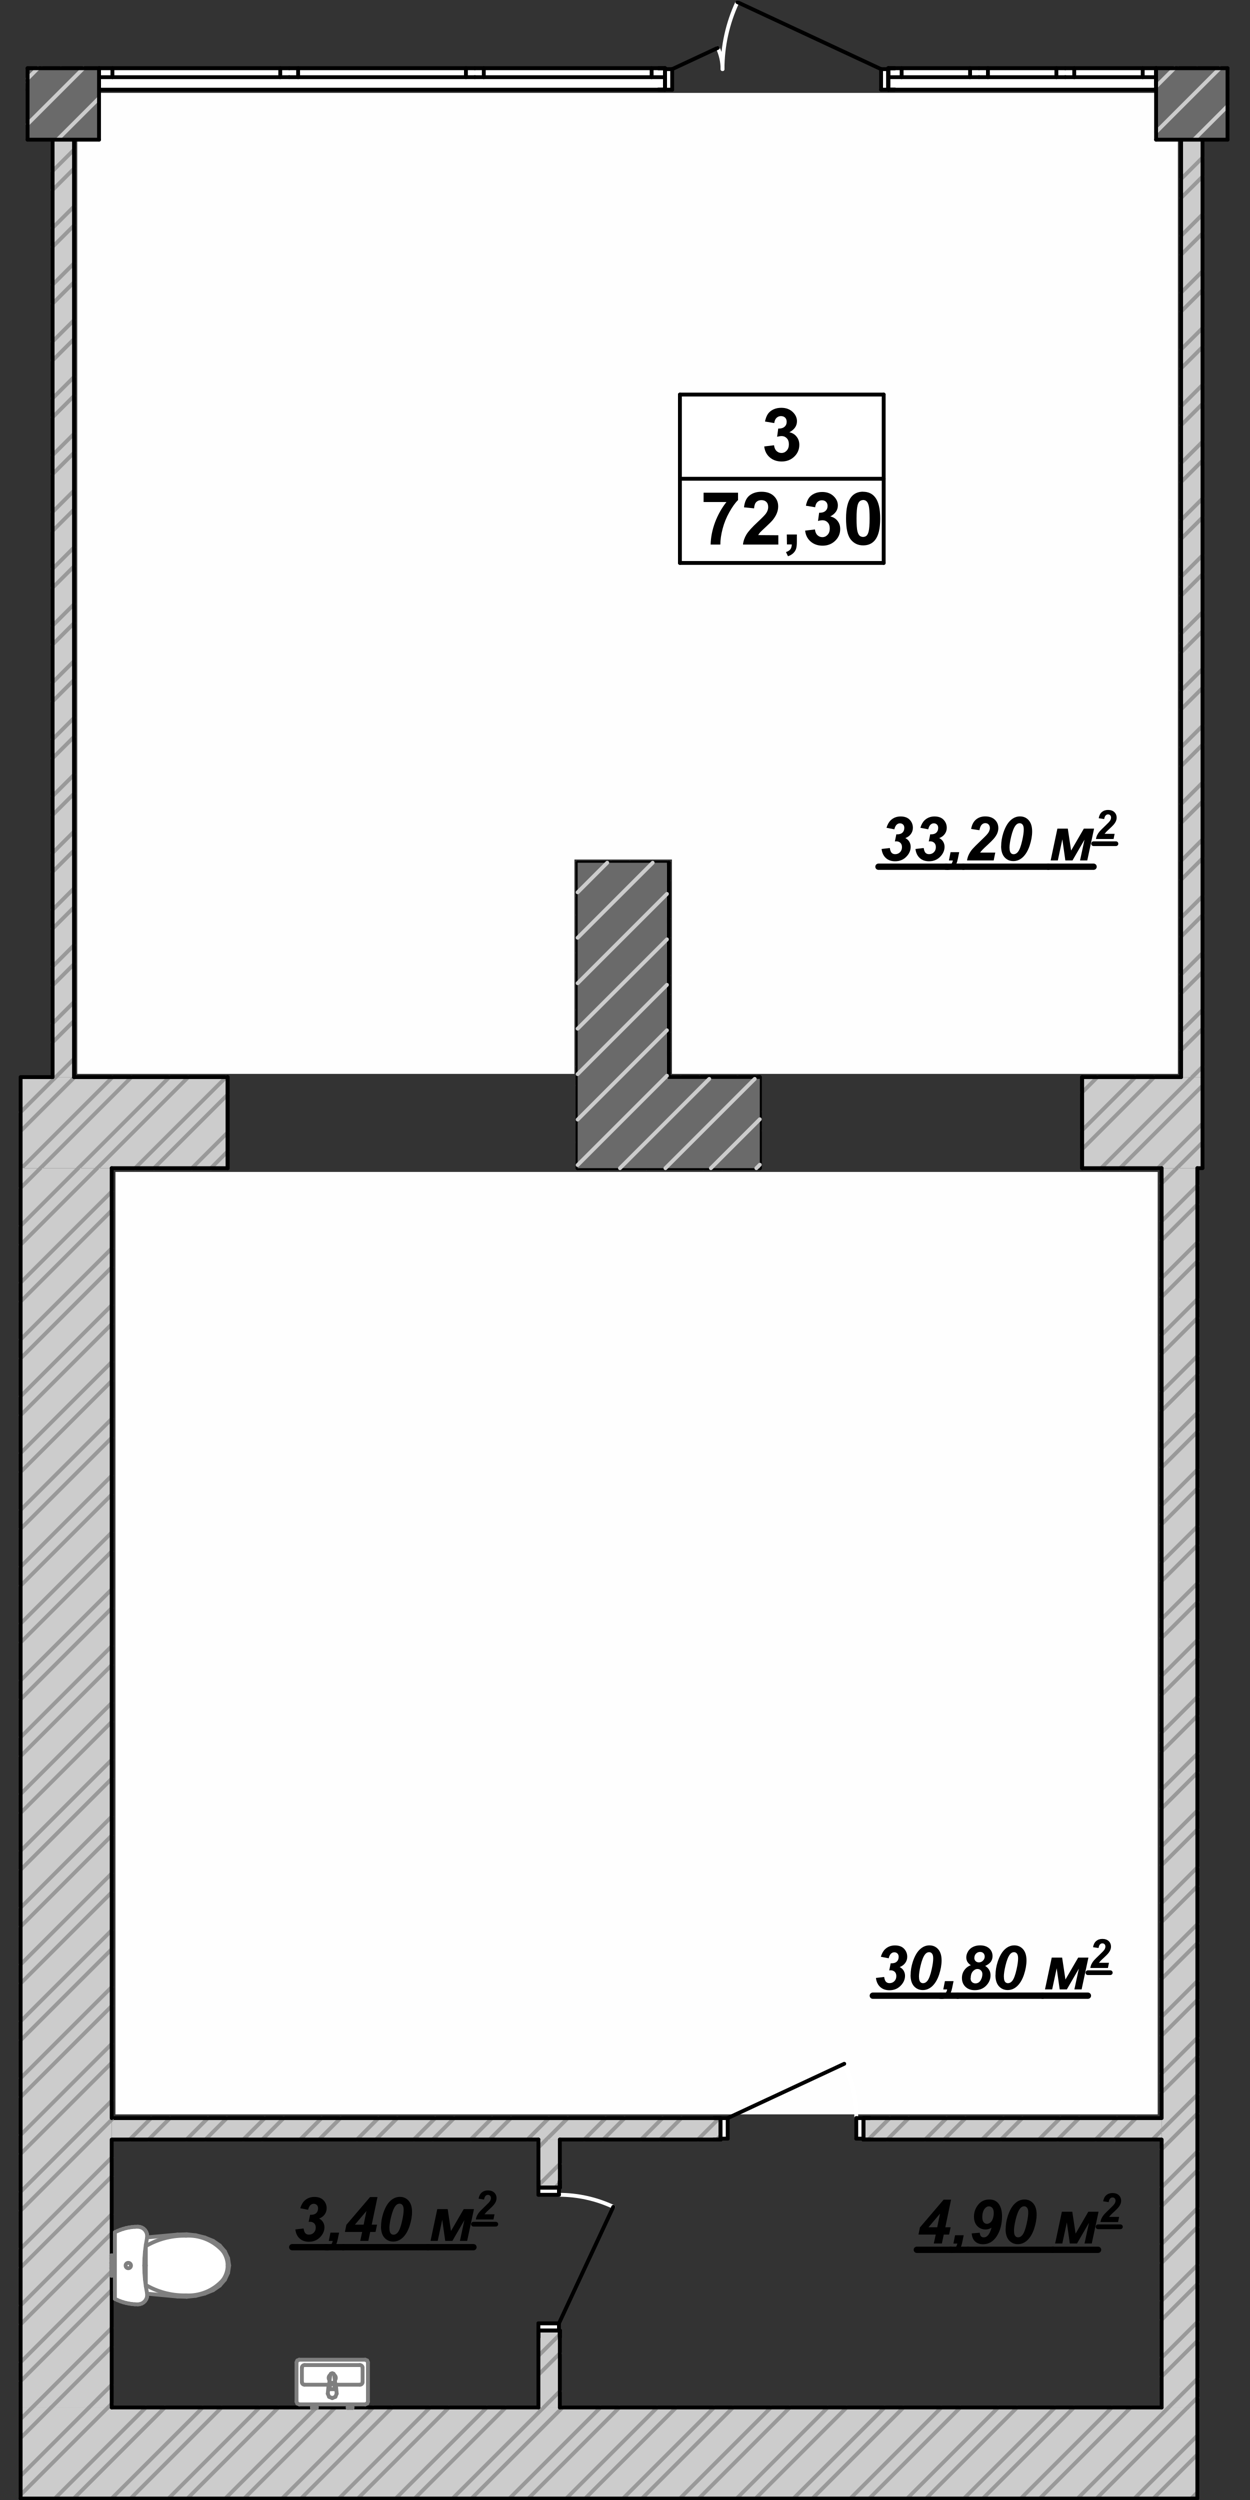<?xml version="1.0" encoding="UTF-8"?>
<!DOCTYPE svg PUBLIC "-//W3C//DTD SVG 1.1//EN" "http://www.w3.org/Graphics/SVG/1.1/DTD/svg11.dtd">
<!-- Creator: CorelDRAW 2019 (64-Bit) -->
<svg xmlns="http://www.w3.org/2000/svg" xml:space="preserve" width="70mm" height="140mm" version="1.1" style="shape-rendering:geometricPrecision; text-rendering:geometricPrecision; image-rendering:optimizeQuality; fill-rule:evenodd; clip-rule:evenodd"
viewBox="0 0 7000 14000"
 xmlns:xlink="http://www.w3.org/1999/xlink">
 <rect x="0" y="0" width="7000" height="14000" fill="#333333" stroke="none"/>
 <defs>
  <style type="text/css">
   <![CDATA[
    .str4 {stroke:black;stroke-width:26.46;stroke-linecap:round;stroke-linejoin:round;stroke-miterlimit:10}
    .str1 {stroke:black;stroke-width:21.6;stroke-linecap:round;stroke-linejoin:round;stroke-miterlimit:10}
    .str0 {stroke:#999999;stroke-width:21.6;stroke-linecap:round;stroke-linejoin:round;stroke-miterlimit:10}
    .str3 {stroke:black;stroke-width:35.28;stroke-linecap:round;stroke-linejoin:round;stroke-miterlimit:10}
    .str6 {stroke:#7F7F7F;stroke-width:21.6;stroke-linecap:round;stroke-linejoin:round;stroke-miterlimit:10}
    .str5 {stroke:#CCCCCC;stroke-width:21.6;stroke-linecap:round;stroke-linejoin:round;stroke-miterlimit:10}
    .str2 {stroke:white;stroke-width:21.6;stroke-linecap:round;stroke-linejoin:round;stroke-miterlimit:10}
    .fil1 {fill:none}
    .fil3 {fill:#FEFEFE}
    .fil4 {fill:black}
    .fil5 {fill:#6A6A6A}
    .fil0 {fill:#CCCCCC}
    .fil2 {fill:white}
   ]]>
  </style>
 </defs>
 <g id="Аннотация_x0020_-_x0020_Текст">
  <g id="_3109500167296">
   <polygon class="fil0" points="123.72,13991.93 123.72,13481.92 6705.57,13481.92 6705.57,13991.93 "/>
   <polygon class="fil0" points="3234.84,4831.29 3744.84,4831.29 3744.84,6031.81 3234.84,6031.81 "/>
   <line class="fil1 str0" x1="3600.04" y1="6031.81" x2="3744.84" y2= "5887.01" />
   <line class="fil1 str0" x1="3281.84" y1="6031.81" x2="3744.84" y2= "5568.81" />
   <line class="fil1 str0" x1="3234.84" y1="5760.61" x2="3744.84" y2= "5250.61" />
   <line class="fil1 str0" x1="3234.84" y1="5442.41" x2="3744.84" y2= "4932.39" />
   <line class="fil1 str0" x1="3234.84" y1="5124.21" x2="3527.74" y2= "4831.29" />
   <line class="fil1 str0" x1="3493.94" y1="6031.81" x2="3744.84" y2= "5780.91" />
   <line class="fil1 str0" x1="3234.84" y1="5972.71" x2="3744.84" y2= "5462.71" />
   <line class="fil1 str0" x1="3234.84" y1="5654.51" x2="3744.84" y2= "5144.51" />
   <line class="fil1 str0" x1="3234.84" y1="5336.31" x2="3739.84" y2= "4831.29" />
   <line class="fil1 str0" x1="3234.84" y1="5018.12" x2="3421.64" y2= "4831.29" />
   <line class="fil1 str1" x1="3234.84" y1="4831.29" x2="3234.84" y2= "6031.81" />
   <line class="fil1 str1" x1="3744.84" y1="6031.81" x2="3744.84" y2= "4831.29" />
   <line class="fil1 str1" x1="3744.84" y1="4831.29" x2="3234.84" y2= "4831.29" />
   <polygon class="fil0" points="118.75,6031.81 1274.83,6031.81 1274.83,6541.81 118.75,6541.81 "/>
   <line class="fil1 str0" x1="1180.83" y1="6541.81" x2="1274.83" y2= "6447.81" />
   <line class="fil1 str0" x1="862.63" y1="6541.81" x2="1274.83" y2= "6129.61" />
   <line class="fil1 str0" x1="544.43" y1="6541.81" x2="1054.43" y2= "6031.81" />
   <line class="fil1 str0" x1="226.23" y1="6541.81" x2="736.23" y2= "6031.81" />
   <line class="fil1 str0" x1="118.75" y1="6331.09" x2="418.03" y2= "6031.81" />
   <line class="fil1 str0" x1="1074.73" y1="6541.81" x2="1274.83" y2= "6341.71" />
   <line class="fil1 str0" x1="756.53" y1="6541.81" x2="1266.53" y2= "6031.81" />
   <line class="fil1 str0" x1="438.33" y1="6541.81" x2="948.33" y2= "6031.81" />
   <line class="fil1 str0" x1="120.13" y1="6541.81" x2="630.13" y2= "6031.81" />
   <line class="fil1 str0" x1="115.45" y1="6228.29" x2="311.93" y2= "6031.81" />
   <polygon class="fil0" points="3234.84,6541.81 3234.84,6031.81 4254.84,6031.81 4254.84,6541.81 "/>
   <line class="fil1 str0" x1="4044.64" y1="6541.81" x2="4254.84" y2= "6331.61" />
   <line class="fil1 str0" x1="3726.44" y1="6541.81" x2="4236.44" y2= "6031.81" />
   <line class="fil1 str0" x1="3408.24" y1="6541.81" x2="3918.24" y2= "6031.81" />
   <line class="fil1 str0" x1="3234.84" y1="6397.01" x2="3600.04" y2= "6031.81" />
   <line class="fil1 str0" x1="3234.84" y1="6078.81" x2="3281.84" y2= "6031.81" />
   <line class="fil1 str0" x1="3938.54" y1="6541.81" x2="4254.84" y2= "6225.51" />
   <line class="fil1 str0" x1="3620.34" y1="6541.81" x2="4130.34" y2= "6031.81" />
   <line class="fil1 str0" x1="3302.14" y1="6541.81" x2="3812.14" y2= "6031.81" />
   <line class="fil1 str0" x1="3234.84" y1="6290.91" x2="3493.94" y2= "6031.81" />
   <polygon class="fil0" points="6059.84,6541.81 6059.84,6031.81 6732.9,6031.81 6732.9,6541.81 "/>
   <line class="fil1 str0" x1="6590.24" y1="6541.81" x2="6732.82" y2= "6399.23" />
   <line class="fil1 str0" x1="6272.04" y1="6541.81" x2="6732.12" y2= "6081.73" />
   <line class="fil1 str0" x1="6059.84" y1="6435.81" x2="6463.84" y2= "6031.81" />
   <line class="fil1 str0" x1="6059.84" y1="6117.61" x2="6145.64" y2= "6031.81" />
   <line class="fil1 str0" x1="6484.14" y1="6541.81" x2="6730.9" y2= "6295.05" />
   <line class="fil1 str0" x1="6165.94" y1="6541.81" x2="6675.94" y2= "6031.81" />
   <line class="fil1 str0" x1="6059.84" y1="6329.71" x2="6357.74" y2= "6031.81" />
   <line class="fil1 str1" x1="3234.84" y1="6541.81" x2="3234.84" y2= "6031.81" />
   <line class="fil1 str1" x1="1274.83" y1="6541.81" x2="1274.83" y2= "6031.81" />
   <line class="fil1 str1" x1="6059.84" y1="6541.81" x2="6059.84" y2= "6031.81" />
   <line class="fil1 str1" x1="4254.84" y1="6541.81" x2="4254.84" y2= "6031.81" />
   <line class="fil1 str1" x1="625.53" y1="6541.81" x2="1274.83" y2= "6541.81" />
   <line class="fil1 str1" x1="3234.84" y1="6541.81" x2="4254.84" y2= "6541.81" />
   <line class="fil1 str1" x1="6059.84" y1="6541.81" x2="6505.14" y2= "6541.81" />
   <line class="fil1 str1" x1="6705.14" y1="6541.81" x2="6733.74" y2= "6541.81" />
   <line class="fil1 str1" x1="6614.14" y1="6031.81" x2="6059.84" y2= "6031.81" />
   <line class="fil1 str1" x1="4254.84" y1="6031.81" x2="3744.84" y2= "6031.81" />
   <line class="fil1 str1" x1="1274.83" y1="6031.81" x2="414.53" y2= "6031.81" />
   <line class="fil1 str1" x1="294.53" y1="6031.81" x2="115.45" y2= "6031.81" />
   <line class="fil1 str1" x1="1274.83" y1="6541.81" x2="1274.83" y2= "6031.81" />
   <line class="fil1 str1" x1="3234.84" y1="6541.81" x2="3234.84" y2= "6031.81" />
   <line class="fil1 str1" x1="4254.84" y1="6541.81" x2="4254.84" y2= "6031.81" />
   <line class="fil1 str1" x1="6059.84" y1="6541.81" x2="6059.84" y2= "6031.81" />
   <polygon class="fil0" points="554.53,382.2 554.53,502.21 154.53,502.21 154.53,382.2 "/>
   <line class="fil1 str0" x1="538.23" y1="502.21" x2="554.53" y2= "485.87" />
   <line class="fil1 str0" x1="220.03" y1="502.21" x2="340.03" y2= "382.2" />
   <line class="fil1 str0" x1="432.13" y1="502.21" x2="552.13" y2= "382.2" />
   <line class="fil1 str0" x1="154.53" y1="461.61" x2="233.93" y2= "382.2" />
   <polygon class="fil0" points="6874.14,382.2 6874.14,502.21 6474.14,502.21 6474.14,382.2 "/>
   <line class="fil1 str0" x1="6584.04" y1="502.21" x2="6704.04" y2= "382.2" />
   <line class="fil1 str0" x1="6796.14" y1="502.21" x2="6874.14" y2= "424.24" />
   <line class="fil1 str0" x1="6477.94" y1="502.21" x2="6597.94" y2= "382.2" />
   <polygon class="fil2" points="554.53,382.2 3724.14,382.2 3724.14,502.21 554.53,502.21 "/>
   <polygon class="fil2" points="4974.14,382.2 6474.14,382.2 6474.14,502.21 4974.14,502.21 "/>
   <line class="fil1 str1" x1="554.53" y1="432.2" x2="554.53" y2= "502.21" />
   <line class="fil1 str1" x1="554.53" y1="382.2" x2="554.53" y2= "432.2" />
   <line class="fil1 str1" x1="6474.14" y1="432.2" x2="6474.14" y2= "502.21" />
   <line class="fil1 str1" x1="6474.14" y1="382.2" x2="6474.14" y2= "432.2" />
   <line class="fil1 str1" x1="6874.14" y1="382.2" x2="6474.14" y2= "382.2" />
   <line class="fil1 str1" x1="554.53" y1="382.2" x2="154.53" y2= "382.2" />
   <line class="fil1 str1" x1="154.53" y1="502.21" x2="554.53" y2= "502.21" />
   <line class="fil1 str1" x1="6474.14" y1="502.21" x2="6614.14" y2= "502.21" />
   <line class="fil1 str1" x1="6734.14" y1="502.21" x2="6874.14" y2= "502.21" />
   <line class="fil1 str1" x1="3724.14" y1="382.2" x2="554.53" y2= "382.2" />
   <line class="fil1 str1" x1="3724.14" y1="502.21" x2="554.53" y2= "502.21" />
   <polygon class="fil2" points="3724.14,382.2 3724.14,432.2 3649.14,432.2 3649.14,382.2 "/>
   <polygon class="fil2" points="2659.23,432.2 2659.23,382.2 2709.23,382.2 2709.23,432.2 "/>
   <polygon class="fil2" points="3649.14,382.2 3649.14,432.2 2709.23,432.2 2709.23,382.2 "/>
   <polygon class="fil2" points="2659.23,382.2 2659.23,432.2 2609.23,432.2 2609.23,382.2 "/>
   <polygon class="fil2" points="1619.43,432.2 1619.43,382.2 1669.43,382.2 1669.43,432.2 "/>
   <polygon class="fil2" points="2609.23,382.2 2609.23,432.2 1669.43,432.2 1669.43,382.2 "/>
   <polygon class="fil2" points="1619.43,382.2 1619.43,432.2 1569.43,432.2 1569.43,382.2 "/>
   <polygon class="fil2" points="554.53,432.2 554.53,382.2 629.53,382.2 629.53,432.2 "/>
   <polygon class="fil2" points="1569.43,382.2 1569.43,432.2 629.53,432.2 629.53,382.2 "/>
   <line class="fil1 str1" x1="3724.14" y1="382.2" x2="3649.14" y2= "382.2" />
   <line class="fil1 str1" x1="3649.14" y1="382.2" x2="3649.14" y2= "432.2" />
   <line class="fil1 str1" x1="3649.14" y1="432.2" x2="3724.14" y2= "432.2" />
   <line class="fil1 str1" x1="2659.23" y1="432.2" x2="2709.23" y2= "432.2" />
   <line class="fil1 str1" x1="2709.23" y1="432.2" x2="2709.23" y2= "382.2" />
   <line class="fil1 str1" x1="2709.23" y1="382.2" x2="2659.23" y2= "382.2" />
   <line class="fil1 str1" x1="3649.14" y1="382.2" x2="2709.23" y2= "382.2" />
   <line class="fil1 str1" x1="2709.23" y1="432.2" x2="3649.14" y2= "432.2" />
   <line class="fil1 str1" x1="2659.23" y1="382.2" x2="2609.23" y2= "382.2" />
   <line class="fil1 str1" x1="2609.23" y1="382.2" x2="2609.23" y2= "432.2" />
   <line class="fil1 str1" x1="2609.23" y1="432.2" x2="2659.23" y2= "432.2" />
   <line class="fil1 str1" x1="1619.43" y1="432.2" x2="1669.43" y2= "432.2" />
   <line class="fil1 str1" x1="1669.43" y1="432.2" x2="1669.43" y2= "382.2" />
   <line class="fil1 str1" x1="1669.43" y1="382.2" x2="1619.43" y2= "382.2" />
   <line class="fil1 str1" x1="2609.23" y1="382.2" x2="1669.43" y2= "382.2" />
   <line class="fil1 str1" x1="1669.43" y1="432.2" x2="2609.23" y2= "432.2" />
   <line class="fil1 str1" x1="1619.43" y1="382.2" x2="1569.43" y2= "382.2" />
   <line class="fil1 str1" x1="1569.43" y1="382.2" x2="1569.43" y2= "432.2" />
   <line class="fil1 str1" x1="1569.43" y1="432.2" x2="1619.43" y2= "432.2" />
   <line class="fil1 str1" x1="554.53" y1="432.2" x2="629.53" y2= "432.2" />
   <line class="fil1 str1" x1="629.53" y1="432.2" x2="629.53" y2= "382.2" />
   <line class="fil1 str1" x1="629.53" y1="382.2" x2="554.53" y2= "382.2" />
   <line class="fil1 str1" x1="1569.43" y1="382.2" x2="629.53" y2= "382.2" />
   <line class="fil1 str1" x1="629.53" y1="432.2" x2="1569.43" y2= "432.2" />
   <line class="fil1 str1" x1="3724.14" y1="382.2" x2="3724.14" y2= "432.2" />
   <line class="fil1 str1" x1="3724.14" y1="382.2" x2="3724.14" y2= "432.2" />
   <line class="fil1 str1" x1="3724.14" y1="432.2" x2="3724.14" y2= "502.21" />
   <line class="fil1 str1" x1="554.53" y1="382.2" x2="554.53" y2= "432.2" />
   <line class="fil1 str1" x1="554.53" y1="382.2" x2="554.53" y2= "432.2" />
   <line class="fil1 str1" x1="554.53" y1="432.2" x2="554.53" y2= "502.21" />
   <line class="fil1 str1" x1="6474.14" y1="382.2" x2="4974.14" y2= "382.2" />
   <line class="fil1 str1" x1="6474.14" y1="502.21" x2="4974.14" y2= "502.21" />
   <polygon class="fil2" points="6474.14,382.2 6474.14,432.2 6399.14,432.2 6399.14,382.2 "/>
   <polygon class="fil2" points="5965.74,432.2 5965.74,382.2 6015.74,382.2 6015.74,432.2 "/>
   <polygon class="fil2" points="6399.14,382.2 6399.14,432.2 6015.74,432.2 6015.74,382.2 "/>
   <polygon class="fil2" points="5965.74,382.2 5965.74,432.2 5915.74,432.2 5915.74,382.2 "/>
   <polygon class="fil2" points="5482.44,432.2 5482.44,382.2 5532.44,382.2 5532.44,432.2 "/>
   <polygon class="fil2" points="5915.74,382.2 5915.74,432.2 5532.44,432.2 5532.44,382.2 "/>
   <polygon class="fil2" points="5482.44,382.2 5482.44,432.2 5432.44,432.2 5432.44,382.2 "/>
   <polygon class="fil2" points="4974.14,432.2 4974.14,382.2 5049.14,382.2 5049.14,432.2 "/>
   <polygon class="fil2" points="5432.44,382.2 5432.44,432.2 5049.14,432.2 5049.14,382.2 "/>
   <line class="fil1 str1" x1="6474.14" y1="382.2" x2="6399.14" y2= "382.2" />
   <line class="fil1 str1" x1="6399.14" y1="382.2" x2="6399.14" y2= "432.2" />
   <line class="fil1 str1" x1="6399.14" y1="432.2" x2="6474.14" y2= "432.2" />
   <line class="fil1 str1" x1="5965.74" y1="432.2" x2="6015.74" y2= "432.2" />
   <line class="fil1 str1" x1="6015.74" y1="432.2" x2="6015.74" y2= "382.2" />
   <line class="fil1 str1" x1="6015.74" y1="382.2" x2="5965.74" y2= "382.2" />
   <line class="fil1 str1" x1="6399.14" y1="382.2" x2="6015.74" y2= "382.2" />
   <line class="fil1 str1" x1="6015.74" y1="432.2" x2="6399.14" y2= "432.2" />
   <line class="fil1 str1" x1="5965.74" y1="382.2" x2="5915.74" y2= "382.2" />
   <line class="fil1 str1" x1="5915.74" y1="382.2" x2="5915.74" y2= "432.2" />
   <line class="fil1 str1" x1="5915.74" y1="432.2" x2="5965.74" y2= "432.2" />
   <line class="fil1 str1" x1="5482.44" y1="432.2" x2="5532.44" y2= "432.2" />
   <line class="fil1 str1" x1="5532.44" y1="432.2" x2="5532.44" y2= "382.2" />
   <line class="fil1 str1" x1="5532.44" y1="382.2" x2="5482.44" y2= "382.2" />
   <line class="fil1 str1" x1="5915.74" y1="382.2" x2="5532.44" y2= "382.2" />
   <line class="fil1 str1" x1="5532.44" y1="432.2" x2="5915.74" y2= "432.2" />
   <line class="fil1 str1" x1="5482.44" y1="382.2" x2="5432.44" y2= "382.2" />
   <line class="fil1 str1" x1="5432.44" y1="382.2" x2="5432.44" y2= "432.2" />
   <line class="fil1 str1" x1="5432.44" y1="432.2" x2="5482.44" y2= "432.2" />
   <line class="fil1 str1" x1="4974.14" y1="432.2" x2="5049.14" y2= "432.2" />
   <line class="fil1 str1" x1="5049.14" y1="432.2" x2="5049.14" y2= "382.2" />
   <line class="fil1 str1" x1="5049.14" y1="382.2" x2="4974.14" y2= "382.2" />
   <line class="fil1 str1" x1="5432.44" y1="382.2" x2="5049.14" y2= "382.2" />
   <line class="fil1 str1" x1="5049.14" y1="432.2" x2="5432.44" y2= "432.2" />
   <line class="fil1 str1" x1="6474.14" y1="382.2" x2="6474.14" y2= "432.2" />
   <line class="fil1 str1" x1="6474.14" y1="382.2" x2="6474.14" y2= "432.2" />
   <line class="fil1 str1" x1="6474.14" y1="432.2" x2="6474.14" y2= "502.21" />
   <line class="fil1 str1" x1="4974.14" y1="382.2" x2="4974.14" y2= "432.2" />
   <line class="fil1 str1" x1="4974.14" y1="382.2" x2="4974.14" y2= "432.2" />
   <line class="fil1 str1" x1="4974.14" y1="432.2" x2="4974.14" y2= "502.21" />
   <path class="fil1 str2" d="M4046.14 387.2c0,-129.67 28.4,-257.76 83.2,-375.28"/>
   <path class="fil1 str2" d="M4019.64 268.02c17.4,37.33 26.5,78 26.5,119.18"/>
   <polygon class="fil2" points="3724.14,502.21 3724.14,387.2 3764.14,387.2 3764.14,502.21 "/>
   <polygon class="fil2" points="4974.14,387.2 4974.14,502.21 4934.14,502.21 4934.14,387.2 "/>
   <line class="fil1 str1" x1="3724.14" y1="502.21" x2="3764.14" y2= "502.21" />
   <line class="fil1 str1" x1="3764.14" y1="502.21" x2="3764.14" y2= "387.2" />
   <line class="fil1 str1" x1="3764.14" y1="387.2" x2="3724.14" y2= "387.2" />
   <line class="fil1 str1" x1="3724.14" y1="387.2" x2="3724.14" y2= "502.21" />
   <line class="fil1 str1" x1="4974.14" y1="387.2" x2="4934.14" y2= "387.2" />
   <line class="fil1 str1" x1="4934.14" y1="387.2" x2="4934.14" y2= "502.21" />
   <line class="fil1 str1" x1="4934.14" y1="502.21" x2="4974.14" y2= "502.21" />
   <line class="fil1 str1" x1="4974.14" y1="502.21" x2="4974.14" y2= "387.2" />
   <line class="fil1 str1" x1="4934.14" y1="387.2" x2="4129.34" y2= "11.92" />
   <line class="fil1 str1" x1="3764.14" y1="387.2" x2="4019.64" y2= "268.02" />
   <line class="fil1 str1" x1="3724.14" y1="502.21" x2="3724.14" y2= "387.2" />
   <line class="fil1 str1" x1="3724.14" y1="502.21" x2="3724.14" y2= "387.2" />
   <line class="fil1 str1" x1="3724.14" y1="387.2" x2="3724.14" y2= "382.2" />
   <line class="fil1 str1" x1="3724.14" y1="502.21" x2="3687.14" y2= "502.21" />
   <line class="fil1 str1" x1="3724.14" y1="502.21" x2="3687.14" y2= "502.21" />
   <line class="fil1 str1" x1="3724.14" y1="387.2" x2="3724.14" y2= "382.2" />
   <line class="fil1 str1" x1="3724.14" y1="382.2" x2="3687.14" y2= "382.2" />
   <line class="fil1 str1" x1="3724.14" y1="382.2" x2="3687.14" y2= "382.2" />
   <line class="fil1 str1" x1="4974.14" y1="502.21" x2="4974.14" y2= "387.2" />
   <line class="fil1 str1" x1="4974.14" y1="502.21" x2="4974.14" y2= "387.2" />
   <line class="fil1 str1" x1="4974.14" y1="387.2" x2="4974.14" y2= "382.2" />
   <line class="fil1 str1" x1="4974.14" y1="502.21" x2="5011.14" y2= "502.21" />
   <line class="fil1 str1" x1="4974.14" y1="502.21" x2="5011.14" y2= "502.21" />
   <line class="fil1 str1" x1="4974.14" y1="387.2" x2="4974.14" y2= "382.2" />
   <line class="fil1 str1" x1="4974.14" y1="382.2" x2="5011.14" y2= "382.2" />
   <line class="fil1 str1" x1="4974.14" y1="382.2" x2="5011.14" y2= "382.2" />
   <polygon class="fil3" points="6483.14,11840.42 646.53,11840.42 646.53,6562.81 6483.14,6562.81 "/>
   <polygon class="fil3" points="6596.14,6013.81 3762.84,6013.81 3762.84,4813.29 3216.84,4813.29 3216.84,6013.81 432.53,6013.81 432.53,520.21 6596.14,520.21 "/>
   <path class="fil4" d="M5240.2 12513.56l-96.68 0 8.23 -40.11 132.68 -155.32 41.49 0 -32.23 154.63 29.83 0 -8.57 40.8 -29.83 0 -10.63 50.06 -45.26 0 10.97 -50.06zm8.23 -40.8l15.77 -76.45 -64.8 76.45 49.03 0z"/>
   <line class="fil1 str3" x1="5134.26" y1="12598.9" x2="5323.95" y2= "12598.9" />
   <path class="fil4" d="M5348.33 12517.33l48.35 0 -7.89 38.4c-4.46,21.95 -11.66,37.72 -21.94,46.98 -9.95,9.25 -22.97,14.05 -39.09,14.4l4.8 -22.29c7.89,-1.71 14.06,-4.8 18.52,-9.6 4.45,-4.46 7.88,-11.66 9.94,-21.26l-21.94 0 9.25 -46.63z"/>
   <line class="fil1 str3" x1="5323.99" y1="12598.9" x2="5419.98" y2= "12598.9" />
   <path class="fil4" d="M5441.58 12507.05l44.91 -3.77c1.03,9.6 3.43,16.45 7.2,20.23 3.78,3.77 8.92,5.82 15.43,5.82 8.23,0 15.43,-3.08 21.6,-9.6 9.26,-9.25 16.46,-24.34 21.95,-44.91 -10.29,6.86 -21.26,10.29 -32.92,10.29 -18.86,0 -34.63,-6.52 -46.97,-19.2 -12.34,-13.03 -18.51,-30.52 -18.51,-52.8 0,-25.03 7.88,-47.32 23.65,-66.86 15.77,-19.54 36.69,-29.14 62.75,-29.14 22.97,0 40.45,8.22 52.45,25.02 12,16.8 18.17,39.43 18.17,67.89 0,44.23 -9.6,81.6 -29.14,112.11 -19.54,30.52 -45.26,45.6 -77.14,45.6 -18.52,0 -33.26,-5.14 -44.57,-15.77 -11.32,-10.63 -17.49,-25.71 -18.86,-44.91zm123.43 -113.49c0,-13.03 -2.4,-22.63 -7.54,-28.8 -5.15,-6.17 -11.66,-9.25 -19.2,-9.25 -9.26,0 -17.15,4.45 -24,13.02 -8.92,11.66 -13.38,27.43 -13.38,47.32 0,12.68 2.4,22.28 7.55,28.46 5.14,6.17 11.31,9.25 18.51,9.25 6.17,0 12.34,-2.4 18.52,-7.2 6.17,-4.8 10.97,-12 14.4,-21.94 3.42,-10.29 5.14,-20.57 5.14,-30.86zm66.63 90.17c0,-24.68 4.12,-49.71 12.35,-75.08 10.28,-30.86 23.31,-53.83 39.42,-68.92 16.12,-15.08 33.95,-22.62 53.49,-22.62 19.89,0 36.34,7.2 49.03,21.6 12.68,14.4 19.2,35.31 19.2,62.74 0,25.03 -4.8,51.43 -14.06,79.54 -9.26,27.77 -21.94,49.03 -37.71,64.12 -15.77,14.74 -33.6,22.28 -53.49,22.28 -19.88,0 -36.34,-7.2 -49.37,-21.6 -12.69,-14.4 -19.2,-35.31 -19.2,-62.4l0.34 0.34zm46.97 9.26c0,13.03 2.06,22.29 6.18,27.77 4.11,5.49 9.6,8.23 16.45,8.23 8.92,0 16.8,-4.11 23.66,-12.34 9.26,-10.97 17.49,-32.57 24.69,-65.14 5.82,-25.72 8.57,-46.29 8.57,-61.38 0,-12.34 -2.06,-21.25 -6.52,-26.74 -4.11,-5.48 -9.6,-8.23 -16.45,-8.23 -8.58,0 -16.12,4.12 -22.63,12.35 -9.6,12 -17.83,32.91 -25.03,62.74 -6.17,25.71 -9.26,46.63 -9.26,63.08l0.34 -0.34z"/>
   <line class="fil1 str3" x1="5419.98" y1="12598.9" x2="5895.38" y2= "12598.9" />
   <polygon class="fil4" points="5946.51,12385.68 6004.79,12385.68 6023.31,12508.42 6094.62,12385.68 6151.88,12385.68 6113.82,12563.62 6073.36,12563.62 6098.39,12447.39 6031.19,12563.62 5991.08,12563.62 5974.28,12445.33 5948.91,12563.62 5908.79,12563.62 "/>
   <line class="fil1 str3" x1="5895.42" y1="12598.9" x2="6149.1" y2= "12598.9" />
   <path class="fil4" d="M6208.84 12332.04l-31 -4.75c2.49,-14.94 8.37,-26.48 17.42,-34.4 9.28,-7.92 20.82,-11.99 34.62,-11.99 15.17,0 26.93,4.07 35.53,12.22 8.6,8.15 12.9,18.56 12.9,31.23 0,6.33 -1.36,12.67 -4.07,19.23 -2.72,6.34 -7.02,13.13 -13.13,20.14 -4.3,4.98 -11.31,11.99 -21.27,21.27 -9.96,9.05 -16.52,15.39 -19.69,18.78 -3.16,3.4 -6.33,7.02 -9.27,10.87l56.11 0 -5.88 28.96 -98.43 0c1.13,-7.92 3.39,-15.39 7.01,-22.63 3.62,-7.24 8.15,-14.03 13.58,-20.14 5.43,-6.11 15.39,-16.06 29.87,-29.87 10.86,-10.41 17.65,-17.2 20.59,-20.36 5.21,-5.66 8.83,-10.64 10.64,-14.94 1.81,-4.3 2.71,-8.14 2.71,-11.54 0,-5.43 -1.58,-9.96 -4.75,-13.35 -3.17,-3.39 -7.24,-4.98 -12.22,-4.98 -4.98,0 -9.28,1.81 -13.12,5.66 -3.85,3.85 -6.79,10.63 -8.6,20.59l0.45 0z"/>
   <line class="fil1 str4" x1="6149.1" y1="12470.06" x2="6274.34" y2= "12470.06" />
   <path class="fil4" d="M1654.02 12484.87l45.94 -5.49c2.06,13.03 5.48,21.94 10.28,27.09 5.15,5.14 11.66,7.54 19.89,7.54 10.97,0 19.89,-3.77 27.09,-10.97 7.2,-7.2 10.97,-16.8 10.97,-28.46 0,-9.94 -2.75,-17.83 -8.57,-23.66 -5.83,-5.83 -13.72,-8.91 -23.66,-8.91 -2.4,0 -4.8,0.34 -7.54,0.68l8.22 -40.11c1.72,0.34 3.43,0.34 5.15,0.34 12.68,0 22.28,-3.08 29.14,-9.6 6.86,-6.51 10.29,-15.43 10.29,-26.74 0,-7.89 -2.4,-14.06 -6.86,-18.51 -4.46,-4.46 -10.29,-6.86 -17.49,-6.86 -6.85,0 -13.03,2.4 -18.51,7.54 -5.49,5.14 -9.94,13.72 -13.03,26.06l-43.89 -8.57c5.49,-18.17 13.38,-32.23 23.32,-41.83 15.08,-14.4 33.6,-21.6 55.54,-21.6 22.63,0 39.77,6.17 51.43,18.86 11.66,12.34 17.49,27.42 17.49,44.91 0,12.69 -3.78,24.34 -11.32,34.63 -7.54,10.28 -17.83,17.83 -30.86,22.63 10.29,5.48 17.83,12.68 22.63,21.25 4.8,8.58 7.2,17.83 7.2,27.43 0,18.17 -6.51,34.97 -19.2,50.06 -17.48,20.91 -40.11,31.2 -67.88,31.2 -20.92,0 -38.06,-5.83 -51.43,-17.83 -13.37,-12 -21.6,-28.8 -24.34,-50.4l0 -0.68z"/>
   <line class="fil1 str3" x1="1636.53" y1="12584.26" x2="1826.22" y2= "12584.26" />
   <path class="fil4" d="M1850.56 12502.69l48.35 0 -7.89 38.4c-4.46,21.95 -11.66,37.72 -21.94,46.98 -9.95,9.25 -22.97,14.05 -39.09,14.4l4.8 -22.29c7.89,-1.71 14.06,-4.8 18.52,-9.6 4.45,-4.46 7.88,-11.66 9.94,-21.26l-21.94 0 9.25 -46.63z"/>
   <line class="fil1 str3" x1="1826.22" y1="12584.26" x2="1922.25" y2= "12584.26" />
   <path class="fil4" d="M2028.19 12498.92l-96.68 0 8.23 -40.11 132.68 -155.32 41.49 0 -32.23 154.63 29.83 0 -8.57 40.8 -29.83 0 -10.63 50.06 -45.26 0 10.97 -50.06zm8.23 -40.8l15.77 -76.45 -64.8 76.45 49.03 0zm97.49 10.97c0,-24.68 4.12,-49.71 12.35,-75.08 10.28,-30.86 23.31,-53.83 39.42,-68.92 16.12,-15.08 33.95,-22.62 53.49,-22.62 19.89,0 36.34,7.2 49.03,21.6 12.68,14.4 19.2,35.31 19.2,62.74 0,25.03 -4.8,51.43 -14.06,79.54 -9.26,27.77 -21.94,49.03 -37.71,64.12 -15.77,14.74 -33.6,22.28 -53.49,22.28 -19.88,0 -36.34,-7.2 -49.37,-21.6 -12.69,-14.4 -19.2,-35.31 -19.2,-62.4l0.34 0.34zm46.97 9.26c0,13.03 2.06,22.29 6.18,27.77 4.11,5.49 9.6,8.23 16.45,8.23 8.92,0 16.8,-4.11 23.66,-12.34 9.26,-10.97 17.49,-32.57 24.69,-65.14 5.82,-25.72 8.57,-46.29 8.57,-61.38 0,-12.34 -2.06,-21.25 -6.52,-26.74 -4.11,-5.48 -9.6,-8.23 -16.45,-8.23 -8.58,0 -16.12,4.12 -22.63,12.35 -9.6,12 -17.83,32.91 -25.03,62.74 -6.17,25.71 -9.26,46.63 -9.26,63.08l0.34 -0.34z"/>
   <line class="fil1 str3" x1="1922.25" y1="12584.26" x2="2397.65" y2= "12584.26" />
   <polygon class="fil4" points="2448.74,12371.04 2507.02,12371.04 2525.54,12493.78 2596.85,12371.04 2654.11,12371.04 2616.05,12548.98 2575.59,12548.98 2600.62,12432.75 2533.42,12548.98 2493.31,12548.98 2476.51,12430.69 2451.14,12548.98 2411.02,12548.98 "/>
   <line class="fil1 str3" x1="2397.65" y1="12584.26" x2="2651.37" y2= "12584.26" />
   <path class="fil4" d="M2711.11 12317.44l-31 -4.75c2.49,-14.94 8.37,-26.48 17.42,-34.4 9.28,-7.92 20.82,-11.99 34.62,-11.99 15.17,0 26.93,4.07 35.53,12.22 8.6,8.15 12.9,18.56 12.9,31.23 0,6.33 -1.36,12.67 -4.07,19.23 -2.72,6.34 -7.02,13.13 -13.13,20.14 -4.3,4.98 -11.31,11.99 -21.27,21.27 -9.96,9.05 -16.52,15.39 -19.69,18.78 -3.16,3.4 -6.33,7.02 -9.27,10.87l56.11 0 -5.88 28.96 -98.43 0c1.13,-7.92 3.39,-15.39 7.01,-22.63 3.62,-7.24 8.15,-14.03 13.58,-20.14 5.43,-6.11 15.39,-16.06 29.87,-29.87 10.86,-10.41 17.65,-17.2 20.59,-20.36 5.21,-5.66 8.83,-10.64 10.64,-14.94 1.81,-4.3 2.71,-8.14 2.71,-11.54 0,-5.43 -1.58,-9.96 -4.75,-13.35 -3.17,-3.39 -7.24,-4.98 -12.22,-4.98 -4.98,0 -9.28,1.81 -13.12,5.66 -3.85,3.85 -6.79,10.63 -8.6,20.59l0.45 0z"/>
   <line class="fil1 str4" x1="2651.37" y1="12455.46" x2="2776.61" y2= "12455.46" />
   <path class="fil4" d="M4905.27 11076.47l45.94 -5.49c2.06,13.03 5.48,21.94 10.28,27.09 5.15,5.14 11.66,7.54 19.89,7.54 10.97,0 19.89,-3.77 27.09,-10.97 7.2,-7.2 10.97,-16.8 10.97,-28.46 0,-9.94 -2.75,-17.83 -8.57,-23.66 -5.83,-5.83 -13.72,-8.91 -23.66,-8.91 -2.4,0 -4.8,0.34 -7.54,0.68l8.22 -40.11c1.72,0.34 3.43,0.34 5.15,0.34 12.68,0 22.28,-3.08 29.14,-9.6 6.86,-6.51 10.29,-15.43 10.29,-26.74 0,-7.89 -2.4,-14.06 -6.86,-18.51 -4.46,-4.46 -10.29,-6.86 -17.49,-6.86 -6.85,0 -13.03,2.4 -18.51,7.54 -5.49,5.14 -9.94,13.72 -13.03,26.06l-43.89 -8.57c5.49,-18.17 13.38,-32.23 23.32,-41.83 15.08,-14.4 33.6,-21.6 55.54,-21.6 22.63,0 39.77,6.17 51.43,18.86 11.66,12.34 17.49,27.42 17.49,44.91 0,12.69 -3.78,24.34 -11.32,34.63 -7.54,10.28 -17.83,17.83 -30.86,22.63 10.29,5.48 17.83,12.68 22.63,21.25 4.8,8.58 7.2,17.83 7.2,27.43 0,18.17 -6.51,34.97 -19.2,50.06 -17.48,20.91 -40.11,31.2 -67.88,31.2 -20.92,0 -38.06,-5.83 -51.43,-17.83 -13.37,-12 -21.6,-28.8 -24.34,-50.4l0 -0.68zm194.17 -15.78c0,-24.68 4.12,-49.71 12.35,-75.08 10.28,-30.86 23.31,-53.83 39.42,-68.92 16.12,-15.08 33.95,-22.62 53.49,-22.62 19.89,0 36.34,7.2 49.03,21.6 12.68,14.4 19.2,35.31 19.2,62.74 0,25.03 -4.8,51.43 -14.06,79.54 -9.26,27.77 -21.94,49.03 -37.71,64.12 -15.77,14.74 -33.6,22.28 -53.49,22.28 -19.88,0 -36.34,-7.2 -49.37,-21.6 -12.69,-14.4 -19.2,-35.31 -19.2,-62.4l0.34 0.34zm46.97 9.26c0,13.03 2.06,22.29 6.18,27.77 4.11,5.49 9.6,8.23 16.45,8.23 8.92,0 16.8,-4.11 23.66,-12.34 9.26,-10.97 17.49,-32.57 24.69,-65.14 5.82,-25.72 8.57,-46.29 8.57,-61.38 0,-12.34 -2.06,-21.25 -6.52,-26.74 -4.11,-5.48 -9.6,-8.23 -16.45,-8.23 -8.58,0 -16.12,4.12 -22.63,12.35 -9.6,12 -17.83,32.91 -25.03,62.74 -6.17,25.71 -9.26,46.63 -9.26,63.08l0.34 -0.34z"/>
   <line class="fil1 str3" x1="4887.78" y1="11175.86" x2="5267.19" y2= "11175.86" />
   <path class="fil4" d="M5291.53 11094.29l48.35 0 -7.89 38.4c-4.46,21.95 -11.66,37.72 -21.94,46.98 -9.95,9.25 -22.97,14.05 -39.09,14.4l4.8 -22.29c7.89,-1.71 14.06,-4.8 18.52,-9.6 4.45,-4.46 7.88,-11.66 9.94,-21.26l-21.94 0 9.25 -46.63z"/>
   <line class="fil1 str3" x1="5267.19" y1="11175.86" x2="5363.18" y2= "11175.86" />
   <path class="fil4" d="M5436.89 11005.49c-8.57,-5.82 -15.08,-12.34 -19.54,-19.54 -4.11,-7.54 -6.17,-15.77 -6.17,-24.68 0,-10.63 3.09,-21.26 9.26,-32.23 6.17,-10.97 15.08,-19.55 27.08,-25.72 12,-6.17 25.72,-9.25 40.8,-9.25 21.95,0 39.09,5.82 51.43,17.14 12.34,11.31 18.52,25.71 18.52,43.2 0,12.34 -3.43,22.97 -10.29,32.23 -6.86,8.91 -17.14,16.45 -30.86,22.63 9.95,6.17 17.49,13.71 22.29,22.62 5.14,8.58 7.54,18.52 7.54,29.83 0,18.52 -5.83,35.32 -17.83,50.4 -17.14,21.95 -40.8,32.92 -70.63,32.92 -21.6,0 -39.08,-6.52 -52.11,-19.2 -13.03,-12.69 -19.54,-29.15 -19.54,-49.03 0,-16.46 4.45,-31.2 13.71,-44.23 9.26,-13.03 21.6,-22.29 37.37,-27.77l-1.03 0.68zm19.2 -41.82c0,7.54 2.4,13.71 7.2,18.51 4.8,4.8 10.98,7.2 18.52,7.2 8.57,0 16.11,-3.09 22.63,-9.6 6.51,-6.51 9.94,-14.06 9.94,-22.63 0,-7.88 -2.4,-14.4 -7.2,-19.2 -4.8,-4.8 -10.97,-7.2 -18.51,-7.2 -8.92,0 -16.46,3.09 -22.98,9.6 -6.17,6.52 -9.25,14.4 -9.25,23.66l-0.35 -0.34zm-20.91 113.82c0,9.26 2.4,16.46 7.54,21.6 5.15,5.15 11.66,7.89 19.55,7.89 12.34,0 21.94,-5.49 28.8,-16.46 6.85,-10.97 10.28,-22.97 10.28,-35.65 0,-8.23 -2.74,-15.09 -7.88,-20.23 -5.15,-5.49 -11.66,-8.23 -19.55,-8.23 -9.94,0 -18.85,4.8 -26.74,14.06 -7.54,9.25 -11.31,21.6 -11.31,37.02l-0.69 0zm139.66 -16.8c0,-24.68 4.12,-49.71 12.35,-75.08 10.28,-30.86 23.31,-53.83 39.42,-68.92 16.12,-15.08 33.95,-22.62 53.49,-22.62 19.89,0 36.34,7.2 49.03,21.6 12.68,14.4 19.2,35.31 19.2,62.74 0,25.03 -4.8,51.43 -14.06,79.54 -9.26,27.77 -21.94,49.03 -37.71,64.12 -15.77,14.74 -33.6,22.28 -53.49,22.28 -19.88,0 -36.34,-7.2 -49.37,-21.6 -12.69,-14.4 -19.2,-35.31 -19.2,-62.4l0.34 0.34zm46.97 9.26c0,13.03 2.06,22.29 6.18,27.77 4.11,5.49 9.6,8.23 16.45,8.23 8.92,0 16.8,-4.11 23.66,-12.34 9.26,-10.97 17.49,-32.57 24.69,-65.14 5.82,-25.72 8.57,-46.29 8.57,-61.38 0,-12.34 -2.06,-21.25 -6.52,-26.74 -4.11,-5.48 -9.6,-8.23 -16.45,-8.23 -8.58,0 -16.12,4.12 -22.63,12.35 -9.6,12 -17.83,32.91 -25.03,62.74 -6.17,25.71 -9.26,46.63 -9.26,63.08l0.34 -0.34z"/>
   <line class="fil1 str3" x1="5363.18" y1="11175.86" x2="5838.62" y2= "11175.86" />
   <polygon class="fil4" points="5889.71,10962.64 5947.99,10962.64 5966.51,11085.38 6037.82,10962.64 6095.08,10962.64 6057.02,11140.58 6016.56,11140.58 6041.59,11024.35 5974.39,11140.58 5934.28,11140.58 5917.48,11022.29 5892.11,11140.58 5851.99,11140.58 "/>
   <line class="fil1 str3" x1="5838.62" y1="11175.86" x2="6092.34" y2= "11175.86" />
   <path class="fil4" d="M6152.08 10909l-31 -4.75c2.49,-14.94 8.37,-26.48 17.42,-34.4 9.28,-7.92 20.82,-11.99 34.62,-11.99 15.17,0 26.93,4.07 35.53,12.22 8.6,8.15 12.9,18.56 12.9,31.23 0,6.33 -1.36,12.67 -4.07,19.23 -2.72,6.34 -7.02,13.13 -13.13,20.14 -4.3,4.98 -11.31,11.99 -21.27,21.27 -9.96,9.05 -16.52,15.39 -19.69,18.78 -3.16,3.4 -6.33,7.02 -9.27,10.87l56.11 0 -5.88 28.96 -98.43 0c1.13,-7.92 3.39,-15.39 7.01,-22.63 3.62,-7.24 8.15,-14.03 13.58,-20.14 5.43,-6.11 15.39,-16.06 29.87,-29.87 10.86,-10.41 17.65,-17.2 20.59,-20.36 5.21,-5.66 8.83,-10.64 10.64,-14.94 1.81,-4.3 2.71,-8.14 2.71,-11.54 0,-5.43 -1.58,-9.96 -4.75,-13.35 -3.17,-3.39 -7.24,-4.98 -12.22,-4.98 -4.98,0 -9.28,1.81 -13.12,5.66 -3.85,3.85 -6.79,10.63 -8.6,20.59l0.45 0z"/>
   <line class="fil1 str4" x1="6092.34" y1="11047.02" x2="6217.54" y2= "11047.02" />
   <path class="fil4" d="M4936.94 4754.26l45.94 -5.49c2.06,13.03 5.48,21.94 10.28,27.09 5.15,5.14 11.66,7.54 19.89,7.54 10.97,0 19.89,-3.77 27.09,-10.97 7.2,-7.2 10.97,-16.8 10.97,-28.46 0,-9.94 -2.75,-17.83 -8.57,-23.66 -5.83,-5.83 -13.72,-8.91 -23.66,-8.91 -2.4,0 -4.8,0.34 -7.54,0.68l8.22 -40.11c1.72,0.34 3.43,0.34 5.15,0.34 12.68,0 22.28,-3.08 29.14,-9.6 6.86,-6.51 10.29,-15.43 10.29,-26.74 0,-7.89 -2.4,-14.06 -6.86,-18.51 -4.46,-4.46 -10.29,-6.86 -17.49,-6.86 -6.85,0 -13.03,2.4 -18.51,7.54 -5.49,5.14 -9.94,13.72 -13.03,26.06l-43.89 -8.57c5.49,-18.17 13.38,-32.23 23.32,-41.83 15.08,-14.4 33.6,-21.6 55.54,-21.6 22.63,0 39.77,6.17 51.43,18.86 11.66,12.34 17.49,27.42 17.49,44.91 0,12.69 -3.78,24.34 -11.32,34.63 -7.54,10.28 -17.83,17.83 -30.86,22.63 10.29,5.48 17.83,12.68 22.63,21.25 4.8,8.58 7.2,17.83 7.2,27.43 0,18.17 -6.51,34.97 -19.2,50.06 -17.48,20.91 -40.11,31.2 -67.88,31.2 -20.92,0 -38.06,-5.83 -51.43,-17.83 -13.37,-12 -21.6,-28.8 -24.34,-50.4l0 -0.68zm189.72 0l45.94 -5.49c2.06,13.03 5.48,21.94 10.28,27.09 5.15,5.14 11.66,7.54 19.89,7.54 10.97,0 19.89,-3.77 27.09,-10.97 7.2,-7.2 10.97,-16.8 10.97,-28.46 0,-9.94 -2.75,-17.83 -8.57,-23.66 -5.83,-5.83 -13.72,-8.91 -23.66,-8.91 -2.4,0 -4.8,0.34 -7.54,0.68l8.22 -40.11c1.72,0.34 3.43,0.34 5.15,0.34 12.68,0 22.28,-3.08 29.14,-9.6 6.86,-6.51 10.29,-15.43 10.29,-26.74 0,-7.89 -2.4,-14.06 -6.86,-18.51 -4.46,-4.46 -10.29,-6.86 -17.49,-6.86 -6.85,0 -13.03,2.4 -18.51,7.54 -5.49,5.14 -9.94,13.72 -13.03,26.06l-43.89 -8.57c5.49,-18.17 13.38,-32.23 23.32,-41.83 15.08,-14.4 33.6,-21.6 55.54,-21.6 22.63,0 39.77,6.17 51.43,18.86 11.66,12.34 17.49,27.42 17.49,44.91 0,12.69 -3.78,24.34 -11.32,34.63 -7.54,10.28 -17.83,17.83 -30.86,22.63 10.29,5.48 17.83,12.68 22.63,21.25 4.8,8.58 7.2,17.83 7.2,27.43 0,18.17 -6.51,34.97 -19.2,50.06 -17.48,20.91 -40.11,31.2 -67.88,31.2 -20.92,0 -38.06,-5.83 -51.43,-17.83 -13.37,-12 -21.6,-28.8 -24.34,-50.4l0 -0.68z"/>
   <line class="fil1 str3" x1="4919.45" y1="4853.64" x2="5298.87" y2= "4853.64" />
   <path class="fil4" d="M5323.21 4772.08l48.35 0 -7.89 38.4c-4.46,21.95 -11.66,37.72 -21.94,46.98 -9.95,9.25 -22.97,14.05 -39.09,14.4l4.8 -22.29c7.89,-1.71 14.06,-4.8 18.52,-9.6 4.45,-4.46 7.88,-11.66 9.94,-21.26l-21.94 0 9.25 -46.63z"/>
   <line class="fil1 str3" x1="5298.87" y1="4853.64" x2="5394.89" y2= "4853.64" />
   <path class="fil4" d="M5485.4 4649.34l-46.97 -7.2c3.77,-22.63 12.69,-40.11 26.4,-52.11 14.06,-12 31.55,-18.17 52.46,-18.17 22.97,0 40.8,6.17 53.83,18.51 13.03,12.34 19.54,28.11 19.54,47.31 0,9.6 -2.06,19.2 -6.17,29.15 -4.11,9.6 -10.63,19.88 -19.89,30.51 -6.51,7.54 -17.14,18.17 -32.22,32.23 -15.09,13.71 -25.03,23.31 -29.83,28.46 -4.8,5.14 -9.6,10.63 -14.06,16.45l85.03 0 -8.92 43.89 -149.14 0c1.72,-12 5.14,-23.31 10.63,-34.29 5.49,-10.97 12.34,-21.25 20.57,-30.51 8.23,-9.26 23.32,-24.34 45.26,-45.26 16.46,-15.77 26.74,-26.05 31.2,-30.85 7.88,-8.58 13.37,-16.12 16.11,-22.63 2.75,-6.52 4.12,-12.35 4.12,-17.49 0,-8.23 -2.4,-15.08 -7.2,-20.23 -4.8,-5.14 -10.97,-7.54 -18.52,-7.54 -7.54,0 -14.05,2.74 -19.88,8.57 -5.83,5.83 -10.29,16.12 -13.03,31.2l0.68 0zm121.15 89.14c0,-24.68 4.12,-49.71 12.35,-75.08 10.28,-30.86 23.31,-53.83 39.42,-68.92 16.12,-15.08 33.95,-22.62 53.49,-22.62 19.89,0 36.34,7.2 49.03,21.6 12.68,14.4 19.2,35.31 19.2,62.74 0,25.03 -4.8,51.43 -14.06,79.54 -9.26,27.77 -21.94,49.03 -37.71,64.12 -15.77,14.74 -33.6,22.28 -53.49,22.28 -19.88,0 -36.34,-7.2 -49.37,-21.6 -12.69,-14.4 -19.2,-35.31 -19.2,-62.4l0.34 0.34zm46.97 9.26c0,13.03 2.06,22.29 6.18,27.77 4.11,5.49 9.6,8.23 16.45,8.23 8.92,0 16.8,-4.11 23.66,-12.34 9.26,-10.97 17.49,-32.57 24.69,-65.14 5.82,-25.72 8.57,-46.29 8.57,-61.38 0,-12.34 -2.06,-21.25 -6.52,-26.74 -4.11,-5.48 -9.6,-8.23 -16.45,-8.23 -8.58,0 -16.12,4.12 -22.63,12.35 -9.6,12 -17.83,32.91 -25.03,62.74 -6.17,25.71 -9.26,46.63 -9.26,63.08l0.34 -0.34z"/>
   <line class="fil1 str3" x1="5394.89" y1="4853.64" x2="5870.3" y2= "4853.64" />
   <polygon class="fil4" points="5921.39,4640.43 5979.67,4640.43 5998.19,4763.17 6069.5,4640.43 6126.76,4640.43 6088.7,4818.37 6048.24,4818.37 6073.27,4702.14 6006.07,4818.37 5965.96,4818.37 5949.16,4700.08 5923.79,4818.37 5883.67,4818.37 "/>
   <line class="fil1 str3" x1="5870.3" y1="4853.64" x2="6124.02" y2= "4853.64" />
   <path class="fil4" d="M6183.76 4586.79l-31 -4.75c2.49,-14.94 8.37,-26.48 17.42,-34.4 9.28,-7.92 20.82,-11.99 34.62,-11.99 15.17,0 26.93,4.07 35.53,12.22 8.6,8.15 12.9,18.56 12.9,31.23 0,6.33 -1.36,12.67 -4.07,19.23 -2.72,6.34 -7.02,13.13 -13.13,20.14 -4.3,4.98 -11.31,11.99 -21.27,21.27 -9.96,9.05 -16.52,15.39 -19.69,18.78 -3.16,3.4 -6.33,7.02 -9.27,10.87l56.11 0 -5.88 28.96 -98.43 0c1.13,-7.92 3.39,-15.39 7.01,-22.63 3.62,-7.24 8.15,-14.03 13.58,-20.14 5.43,-6.11 15.39,-16.06 29.87,-29.87 10.86,-10.41 17.65,-17.2 20.59,-20.36 5.21,-5.66 8.83,-10.64 10.64,-14.94 1.81,-4.3 2.71,-8.14 2.71,-11.54 0,-5.43 -1.58,-9.96 -4.75,-13.35 -3.17,-3.39 -7.24,-4.98 -12.22,-4.98 -4.98,0 -9.28,1.81 -13.12,5.66 -3.85,3.85 -6.79,10.63 -8.6,20.59l0.45 0z"/>
   <line class="fil1 str4" x1="6124.02" y1="4724.81" x2="6249.25" y2= "4724.81" />
   <polygon class="fil0" points="4035.14,11861.42 4035.14,11981.42 625.53,11981.42 625.53,11861.42 "/>
   <line class="fil1 str0" x1="4014.34" y1="11981.42" x2="4035.14" y2= "11960.62" />
   <line class="fil1 str0" x1="3696.14" y1="11981.42" x2="3816.14" y2= "11861.42" />
   <line class="fil1 str0" x1="3377.94" y1="11981.42" x2="3497.94" y2= "11861.42" />
   <line class="fil1 str0" x1="3059.73" y1="11981.42" x2="3179.73" y2= "11861.42" />
   <line class="fil1 str0" x1="2741.53" y1="11981.42" x2="2861.53" y2= "11861.42" />
   <line class="fil1 str0" x1="2423.33" y1="11981.42" x2="2543.33" y2= "11861.42" />
   <line class="fil1 str0" x1="2105.13" y1="11981.42" x2="2225.13" y2= "11861.42" />
   <line class="fil1 str0" x1="1786.93" y1="11981.42" x2="1906.93" y2= "11861.42" />
   <line class="fil1 str0" x1="1468.73" y1="11981.42" x2="1588.73" y2= "11861.42" />
   <line class="fil1 str0" x1="1150.53" y1="11981.42" x2="1270.53" y2= "11861.42" />
   <line class="fil1 str0" x1="832.33" y1="11981.42" x2="952.33" y2= "11861.42" />
   <line class="fil1 str0" x1="625.53" y1="11870.02" x2="634.13" y2= "11861.42" />
   <line class="fil1 str0" x1="3908.24" y1="11981.42" x2="4028.24" y2= "11861.42" />
   <line class="fil1 str0" x1="3590.04" y1="11981.42" x2="3710.04" y2= "11861.42" />
   <line class="fil1 str0" x1="3271.84" y1="11981.42" x2="3391.84" y2= "11861.42" />
   <line class="fil1 str0" x1="2953.63" y1="11981.42" x2="3073.63" y2= "11861.42" />
   <line class="fil1 str0" x1="2635.43" y1="11981.42" x2="2755.43" y2= "11861.42" />
   <line class="fil1 str0" x1="2317.23" y1="11981.42" x2="2437.23" y2= "11861.42" />
   <line class="fil1 str0" x1="1999.03" y1="11981.42" x2="2119.03" y2= "11861.42" />
   <line class="fil1 str0" x1="1680.83" y1="11981.42" x2="1800.83" y2= "11861.42" />
   <line class="fil1 str0" x1="1362.63" y1="11981.42" x2="1482.63" y2= "11861.42" />
   <line class="fil1 str0" x1="1044.43" y1="11981.42" x2="1164.43" y2= "11861.42" />
   <line class="fil1 str0" x1="726.23" y1="11981.42" x2="846.23" y2= "11861.42" />
   <polygon class="fil0" points="6505.14,11861.42 6505.14,11981.42 4835.14,11981.42 4835.14,11861.42 "/>
   <line class="fil1 str0" x1="6241.74" y1="11981.42" x2="6361.74" y2= "11861.42" />
   <line class="fil1 str0" x1="5923.54" y1="11981.42" x2="6043.54" y2= "11861.42" />
   <line class="fil1 str0" x1="5605.34" y1="11981.42" x2="5725.34" y2= "11861.42" />
   <line class="fil1 str0" x1="5287.14" y1="11981.42" x2="5407.14" y2= "11861.42" />
   <line class="fil1 str0" x1="4968.94" y1="11981.42" x2="5088.94" y2= "11861.42" />
   <line class="fil1 str0" x1="6453.84" y1="11981.42" x2="6505.14" y2= "11930.22" />
   <line class="fil1 str0" x1="6135.64" y1="11981.42" x2="6255.64" y2= "11861.42" />
   <line class="fil1 str0" x1="5817.44" y1="11981.42" x2="5937.44" y2= "11861.42" />
   <line class="fil1 str0" x1="5499.24" y1="11981.42" x2="5619.24" y2= "11861.42" />
   <line class="fil1 str0" x1="5181.04" y1="11981.42" x2="5301.04" y2= "11861.42" />
   <line class="fil1 str0" x1="4862.84" y1="11981.42" x2="4982.84" y2= "11861.42" />
   <line class="fil1 str1" x1="4035.14" y1="11981.42" x2="3998.14" y2= "11981.42" />
   <line class="fil1 str1" x1="4035.14" y1="11976.42" x2="4035.14" y2= "11981.42" />
   <line class="fil1 str1" x1="4035.14" y1="11861.42" x2="3998.14" y2= "11861.42" />
   <line class="fil1 str1" x1="4035.14" y1="11861.42" x2="4035.14" y2= "11976.42" />
   <line class="fil1 str1" x1="4835.14" y1="11981.42" x2="4872.14" y2= "11981.42" />
   <line class="fil1 str1" x1="4835.14" y1="11976.42" x2="4835.14" y2= "11981.42" />
   <line class="fil1 str1" x1="4835.14" y1="11861.42" x2="4872.14" y2= "11861.42" />
   <line class="fil1 str1" x1="4835.14" y1="11861.42" x2="4835.14" y2= "11976.42" />
   <line class="fil1 str1" x1="6505.14" y1="11861.42" x2="4835.14" y2= "11861.42" />
   <line class="fil1 str1" x1="4035.14" y1="11861.42" x2="625.53" y2= "11861.42" />
   <line class="fil1 str1" x1="625.53" y1="11981.42" x2="3015.13" y2= "11981.42" />
   <line class="fil1 str1" x1="3135.13" y1="11981.42" x2="4035.14" y2= "11981.42" />
   <line class="fil1 str1" x1="4835.14" y1="11981.42" x2="6505.14" y2= "11981.42" />
   <path class="fil1 str2" d="M4727.74 11557.22c44.4,95.2 67.4,199.1 67.4,304.2"/>
   <polygon class="fil2" points="4835.14,11976.42 4795.14,11976.42 4795.14,11861.42 4835.14,11861.42 "/>
   <polygon class="fil2" points="4035.14,11861.42 4075.14,11861.42 4075.14,11976.42 4035.14,11976.42 "/>
   <line class="fil1 str1" x1="4835.14" y1="11976.42" x2="4795.14" y2= "11976.42" />
   <line class="fil1 str1" x1="4795.14" y1="11976.42" x2="4795.14" y2= "11861.42" />
   <line class="fil1 str1" x1="4795.14" y1="11861.42" x2="4835.14" y2= "11861.42" />
   <line class="fil1 str1" x1="4835.14" y1="11861.42" x2="4835.14" y2= "11976.42" />
   <line class="fil1 str1" x1="4035.14" y1="11861.42" x2="4075.14" y2= "11861.42" />
   <line class="fil1 str1" x1="4075.14" y1="11861.42" x2="4075.14" y2= "11976.42" />
   <line class="fil1 str1" x1="4075.14" y1="11976.42" x2="4035.14" y2= "11976.42" />
   <line class="fil1 str1" x1="4035.14" y1="11976.42" x2="4035.14" y2= "11861.42" />
   <line class="fil1 str1" x1="4075.14" y1="11861.42" x2="4727.74" y2= "11557.22" />
   <line class="fil1 str1" x1="4835.14" y1="11861.42" x2="4835.14" y2= "11976.42" />
   <line class="fil1 str1" x1="4835.14" y1="11861.42" x2="4835.14" y2= "11976.42" />
   <line class="fil1 str1" x1="4835.14" y1="11976.42" x2="4835.14" y2= "11981.42" />
   <line class="fil1 str1" x1="4835.14" y1="11861.42" x2="4872.14" y2= "11861.42" />
   <line class="fil1 str1" x1="4835.14" y1="11861.42" x2="4872.14" y2= "11861.42" />
   <line class="fil1 str1" x1="4835.14" y1="11976.42" x2="4835.14" y2= "11981.42" />
   <line class="fil1 str1" x1="4835.14" y1="11981.42" x2="4872.14" y2= "11981.42" />
   <line class="fil1 str1" x1="4835.14" y1="11981.42" x2="4872.14" y2= "11981.42" />
   <line class="fil1 str1" x1="4035.14" y1="11861.42" x2="4035.14" y2= "11976.42" />
   <line class="fil1 str1" x1="4035.14" y1="11861.42" x2="4035.14" y2= "11976.42" />
   <line class="fil1 str1" x1="4035.14" y1="11976.42" x2="4035.14" y2= "11981.42" />
   <line class="fil1 str1" x1="4035.14" y1="11861.42" x2="3998.14" y2= "11861.42" />
   <line class="fil1 str1" x1="4035.14" y1="11861.42" x2="3998.14" y2= "11861.42" />
   <line class="fil1 str1" x1="4035.14" y1="11976.42" x2="4035.14" y2= "11981.42" />
   <line class="fil1 str1" x1="4035.14" y1="11981.42" x2="3998.14" y2= "11981.42" />
   <line class="fil1 str1" x1="4035.14" y1="11981.42" x2="3998.14" y2= "11981.42" />
   <polygon class="fil0" points="6505.14,6541.81 6705.14,6541.81 6705.14,13481.92 6505.14,13481.92 "/>
   <line class="fil1 str0" x1="6650.44" y1="13481.92" x2="6705.14" y2= "13427.22" />
   <line class="fil1 str0" x1="6505.14" y1="13309.02" x2="6705.14" y2= "13109.02" />
   <line class="fil1 str0" x1="6505.14" y1="12990.82" x2="6705.14" y2= "12790.82" />
   <line class="fil1 str0" x1="6505.14" y1="12672.62" x2="6705.14" y2= "12472.62" />
   <line class="fil1 str0" x1="6505.14" y1="12354.42" x2="6705.14" y2= "12154.42" />
   <line class="fil1 str0" x1="6505.14" y1="12036.22" x2="6705.14" y2= "11836.22" />
   <line class="fil1 str0" x1="6505.14" y1="11718.02" x2="6705.14" y2= "11518.02" />
   <line class="fil1 str0" x1="6505.14" y1="11399.82" x2="6705.14" y2= "11199.82" />
   <line class="fil1 str0" x1="6505.14" y1="11081.62" x2="6705.14" y2= "10881.62" />
   <line class="fil1 str0" x1="6505.14" y1="10763.42" x2="6705.14" y2= "10563.42" />
   <line class="fil1 str0" x1="6505.14" y1="10445.32" x2="6705.14" y2= "10245.32" />
   <line class="fil1 str0" x1="6505.14" y1="10127.12" x2="6705.14" y2= "9927.12" />
   <line class="fil1 str0" x1="6505.14" y1="9808.92" x2="6705.14" y2= "9608.92" />
   <line class="fil1 str0" x1="6505.14" y1="9490.72" x2="6705.14" y2= "9290.72" />
   <line class="fil1 str0" x1="6505.14" y1="9172.52" x2="6705.14" y2= "8972.52" />
   <line class="fil1 str0" x1="6505.14" y1="8854.32" x2="6705.14" y2= "8654.32" />
   <line class="fil1 str0" x1="6505.14" y1="8536.12" x2="6705.14" y2= "8336.12" />
   <line class="fil1 str0" x1="6505.14" y1="8217.92" x2="6705.14" y2= "8017.92" />
   <line class="fil1 str0" x1="6505.14" y1="7899.72" x2="6705.14" y2= "7699.72" />
   <line class="fil1 str0" x1="6505.14" y1="7581.52" x2="6705.14" y2= "7381.52" />
   <line class="fil1 str0" x1="6505.14" y1="7263.32" x2="6705.14" y2= "7063.32" />
   <line class="fil1 str0" x1="6505.14" y1="6945.11" x2="6705.14" y2= "6745.11" />
   <line class="fil1 str0" x1="6505.14" y1="6626.91" x2="6590.24" y2= "6541.81" />
   <line class="fil1 str0" x1="6544.34" y1="13481.92" x2="6705.14" y2= "13321.22" />
   <line class="fil1 str0" x1="6505.14" y1="13203.02" x2="6705.14" y2= "13003.02" />
   <line class="fil1 str0" x1="6505.14" y1="12884.82" x2="6705.14" y2= "12684.82" />
   <line class="fil1 str0" x1="6505.14" y1="12566.62" x2="6705.14" y2= "12366.62" />
   <line class="fil1 str0" x1="6505.14" y1="12248.42" x2="6705.14" y2= "12048.42" />
   <line class="fil1 str0" x1="6505.14" y1="11930.22" x2="6705.14" y2= "11730.22" />
   <line class="fil1 str0" x1="6505.14" y1="11612.02" x2="6705.14" y2= "11412.02" />
   <line class="fil1 str0" x1="6505.14" y1="11293.82" x2="6705.14" y2= "11093.82" />
   <line class="fil1 str0" x1="6505.14" y1="10975.62" x2="6705.14" y2= "10775.62" />
   <line class="fil1 str0" x1="6505.14" y1="10657.42" x2="6705.14" y2= "10457.42" />
   <line class="fil1 str0" x1="6505.14" y1="10339.22" x2="6705.14" y2= "10139.22" />
   <line class="fil1 str0" x1="6505.14" y1="10021.02" x2="6705.14" y2= "9821.02" />
   <line class="fil1 str0" x1="6505.14" y1="9702.82" x2="6705.14" y2= "9502.82" />
   <line class="fil1 str0" x1="6505.14" y1="9384.62" x2="6705.14" y2= "9184.62" />
   <line class="fil1 str0" x1="6505.14" y1="9066.42" x2="6705.14" y2= "8866.42" />
   <line class="fil1 str0" x1="6505.14" y1="8748.22" x2="6705.14" y2= "8548.22" />
   <line class="fil1 str0" x1="6505.14" y1="8430.02" x2="6705.14" y2= "8230.02" />
   <line class="fil1 str0" x1="6505.14" y1="8111.82" x2="6705.14" y2= "7911.82" />
   <line class="fil1 str0" x1="6505.14" y1="7793.62" x2="6705.14" y2= "7593.62" />
   <line class="fil1 str0" x1="6505.14" y1="7475.42" x2="6705.14" y2= "7275.42" />
   <line class="fil1 str0" x1="6505.14" y1="7157.22" x2="6705.14" y2= "6957.21" />
   <line class="fil1 str0" x1="6505.14" y1="6839.01" x2="6705.14" y2= "6639.01" />
   <line class="fil1 str1" x1="6505.14" y1="6541.81" x2="6505.14" y2= "11861.42" />
   <line class="fil1 str1" x1="6505.14" y1="11981.42" x2="6505.14" y2= "13481.92" />
   <polygon class="fil0" points="115.53,6541.81 625.53,6541.81 625.53,13481.92 115.53,13481.92 "/>
   <line class="fil1 str0" x1="604.73" y1="13481.92" x2="625.53" y2= "13461.02" />
   <line class="fil1 str0" x1="286.53" y1="13481.92" x2="625.53" y2= "13142.82" />
   <line class="fil1 str0" x1="115.53" y1="13334.62" x2="625.53" y2= "12824.62" />
   <line class="fil1 str0" x1="115.53" y1="13016.42" x2="625.53" y2= "12506.42" />
   <line class="fil1 str0" x1="115.53" y1="12698.22" x2="625.53" y2= "12188.22" />
   <line class="fil1 str0" x1="115.53" y1="12380.02" x2="625.53" y2= "11870.02" />
   <line class="fil1 str0" x1="115.53" y1="12061.82" x2="625.53" y2= "11551.82" />
   <line class="fil1 str0" x1="115.53" y1="11743.62" x2="625.53" y2= "11233.62" />
   <line class="fil1 str0" x1="115.53" y1="11425.42" x2="625.53" y2= "10915.42" />
   <line class="fil1 str0" x1="115.53" y1="11107.22" x2="625.53" y2= "10597.22" />
   <line class="fil1 str0" x1="115.53" y1="10789.02" x2="625.53" y2= "10279.02" />
   <line class="fil1 str0" x1="115.53" y1="10470.82" x2="625.53" y2= "9960.82" />
   <line class="fil1 str0" x1="115.53" y1="10152.62" x2="625.53" y2= "9642.62" />
   <line class="fil1 str0" x1="115.53" y1="9834.42" x2="625.53" y2= "9324.42" />
   <line class="fil1 str0" x1="115.53" y1="9516.22" x2="625.53" y2= "9006.22" />
   <line class="fil1 str0" x1="115.53" y1="9198.02" x2="625.53" y2= "8688.02" />
   <line class="fil1 str0" x1="115.53" y1="8879.82" x2="625.53" y2= "8369.82" />
   <line class="fil1 str0" x1="115.53" y1="8561.62" x2="625.53" y2= "8051.62" />
   <line class="fil1 str0" x1="115.53" y1="8243.42" x2="625.53" y2= "7733.42" />
   <line class="fil1 str0" x1="115.53" y1="7925.22" x2="625.53" y2= "7415.22" />
   <line class="fil1 str0" x1="115.53" y1="7607.02" x2="625.53" y2= "7097.02" />
   <line class="fil1 str0" x1="115.53" y1="7288.82" x2="625.53" y2= "6778.81" />
   <line class="fil1 str0" x1="115.53" y1="6970.61" x2="544.43" y2= "6541.81" />
   <line class="fil1 str0" x1="115.53" y1="6652.41" x2="226.23" y2= "6541.81" />
   <line class="fil1 str0" x1="498.63" y1="13481.92" x2="625.53" y2= "13354.92" />
   <line class="fil1 str0" x1="118.99" y1="13543.37" x2="625.53" y2= "13036.72" />
   <line class="fil1 str0" x1="115.53" y1="13228.52" x2="625.53" y2= "12718.52" />
   <line class="fil1 str0" x1="115.53" y1="12910.32" x2="625.53" y2= "12400.32" />
   <line class="fil1 str0" x1="115.53" y1="12592.12" x2="625.53" y2= "12082.12" />
   <line class="fil1 str0" x1="115.53" y1="12273.92" x2="625.53" y2= "11763.92" />
   <line class="fil1 str0" x1="115.53" y1="11955.72" x2="625.53" y2= "11445.72" />
   <line class="fil1 str0" x1="115.53" y1="11637.52" x2="625.53" y2= "11127.52" />
   <line class="fil1 str0" x1="115.53" y1="11319.32" x2="625.53" y2= "10809.32" />
   <line class="fil1 str0" x1="115.53" y1="11001.12" x2="625.53" y2= "10491.12" />
   <line class="fil1 str0" x1="115.53" y1="10682.92" x2="625.53" y2= "10172.92" />
   <line class="fil1 str0" x1="115.53" y1="10364.72" x2="625.53" y2= "9854.72" />
   <line class="fil1 str0" x1="115.53" y1="10046.52" x2="625.53" y2= "9536.52" />
   <line class="fil1 str0" x1="115.53" y1="9728.32" x2="625.53" y2= "9218.32" />
   <line class="fil1 str0" x1="115.53" y1="9410.22" x2="625.53" y2= "8900.22" />
   <line class="fil1 str0" x1="115.53" y1="9092.02" x2="625.53" y2= "8582.02" />
   <line class="fil1 str0" x1="115.53" y1="8773.82" x2="625.53" y2= "8263.82" />
   <line class="fil1 str0" x1="115.53" y1="8455.62" x2="625.53" y2= "7945.62" />
   <line class="fil1 str0" x1="115.53" y1="8137.42" x2="625.53" y2= "7627.42" />
   <line class="fil1 str0" x1="115.53" y1="7819.22" x2="625.53" y2= "7309.22" />
   <line class="fil1 str0" x1="115.53" y1="7501.02" x2="625.53" y2= "6991.01" />
   <line class="fil1 str0" x1="115.53" y1="7182.82" x2="625.53" y2= "6672.81" />
   <line class="fil1 str0" x1="115.53" y1="6864.61" x2="438.33" y2= "6541.81" />
   <line class="fil1 str1" x1="625.53" y1="13481.92" x2="625.53" y2= "11981.42" />
   <line class="fil1 str1" x1="625.53" y1="11861.42" x2="625.53" y2= "6541.81" />
   <polygon class="fil0" points="6734.14,6031.81 6614.14,6031.81 6614.14,502.21 6734.14,502.21 "/>
   <line class="fil1 str0" x1="6614.14" y1="5881.51" x2="6734.14" y2= "5761.51" />
   <line class="fil1 str0" x1="6614.14" y1="5563.31" x2="6734.14" y2= "5443.31" />
   <line class="fil1 str0" x1="6614.14" y1="5245.11" x2="6734.14" y2= "5125.11" />
   <line class="fil1 str0" x1="6614.14" y1="4926.89" x2="6734.14" y2= "4806.89" />
   <line class="fil1 str0" x1="6614.14" y1="4608.7" x2="6734.14" y2= "4488.7" />
   <line class="fil1 str0" x1="6614.14" y1="4290.5" x2="6734.14" y2= "4170.5" />
   <line class="fil1 str0" x1="6614.14" y1="3972.3" x2="6734.14" y2= "3852.3" />
   <line class="fil1 str0" x1="6614.14" y1="3654.1" x2="6734.14" y2= "3534.1" />
   <line class="fil1 str0" x1="6614.14" y1="3335.9" x2="6734.14" y2= "3215.9" />
   <line class="fil1 str0" x1="6614.14" y1="3017.71" x2="6734.14" y2= "2897.71" />
   <line class="fil1 str0" x1="6614.14" y1="2699.51" x2="6734.14" y2= "2579.51" />
   <line class="fil1 str0" x1="6614.14" y1="2381.31" x2="6734.14" y2= "2261.31" />
   <line class="fil1 str0" x1="6614.14" y1="2063.11" x2="6734.14" y2= "1943.11" />
   <line class="fil1 str0" x1="6614.14" y1="1744.91" x2="6734.14" y2= "1624.91" />
   <line class="fil1 str0" x1="6614.14" y1="1426.71" x2="6734.14" y2= "1306.71" />
   <line class="fil1 str0" x1="6614.14" y1="1108.52" x2="6734.14" y2= "988.52" />
   <line class="fil1 str0" x1="6614.14" y1="790.32" x2="6734.14" y2= "670.32" />
   <line class="fil1 str0" x1="6675.94" y1="6031.81" x2="6734.14" y2= "5973.61" />
   <line class="fil1 str0" x1="6614.14" y1="5775.41" x2="6734.14" y2= "5655.41" />
   <line class="fil1 str0" x1="6614.14" y1="5457.21" x2="6734.14" y2= "5337.21" />
   <line class="fil1 str0" x1="6614.14" y1="5139.01" x2="6734.14" y2= "5019.03" />
   <line class="fil1 str0" x1="6614.14" y1="4820.83" x2="6734.14" y2= "4700.83" />
   <line class="fil1 str0" x1="6614.14" y1="4502.63" x2="6734.14" y2= "4382.63" />
   <line class="fil1 str0" x1="6614.14" y1="4184.43" x2="6734.14" y2= "4064.43" />
   <line class="fil1 str0" x1="6614.14" y1="3866.23" x2="6734.14" y2= "3746.23" />
   <line class="fil1 str0" x1="6614.14" y1="3548.04" x2="6734.14" y2= "3428.04" />
   <line class="fil1 str0" x1="6614.14" y1="3229.84" x2="6734.14" y2= "3109.84" />
   <line class="fil1 str0" x1="6614.14" y1="2911.64" x2="6734.14" y2= "2791.64" />
   <line class="fil1 str0" x1="6614.14" y1="2593.44" x2="6734.14" y2= "2473.44" />
   <line class="fil1 str0" x1="6614.14" y1="2275.24" x2="6734.14" y2= "2155.24" />
   <line class="fil1 str0" x1="6614.14" y1="1957.04" x2="6734.14" y2= "1837.04" />
   <line class="fil1 str0" x1="6614.14" y1="1638.85" x2="6734.14" y2= "1518.85" />
   <line class="fil1 str0" x1="6614.14" y1="1320.65" x2="6734.14" y2= "1200.65" />
   <line class="fil1 str0" x1="6614.14" y1="1002.45" x2="6734.14" y2= "882.45" />
   <line class="fil1 str0" x1="6614.14" y1="684.25" x2="6734.14" y2= "564.25" />
   <line class="fil1 str1" x1="6734.14" y1="6540.22" x2="6734.14" y2= "502.21" />
   <line class="fil1 str1" x1="6614.14" y1="502.21" x2="6614.14" y2= "6031.81" />
   <polygon class="fil0" points="414.53,6031.81 294.53,6031.81 294.53,437.01 414.53,437.01 "/>
   <line class="fil1 str0" x1="294.53" y1="5837.01" x2="414.53" y2= "5717.01" />
   <line class="fil1 str0" x1="294.53" y1="5518.81" x2="414.53" y2= "5398.81" />
   <line class="fil1 str0" x1="294.53" y1="5200.61" x2="414.53" y2= "5080.61" />
   <line class="fil1 str0" x1="294.53" y1="4882.45" x2="414.53" y2= "4762.45" />
   <line class="fil1 str0" x1="294.53" y1="4564.26" x2="414.53" y2= "4444.26" />
   <line class="fil1 str0" x1="294.53" y1="4246.06" x2="414.53" y2= "4126.06" />
   <line class="fil1 str0" x1="294.53" y1="3927.86" x2="414.53" y2= "3807.86" />
   <line class="fil1 str0" x1="294.53" y1="3609.66" x2="414.53" y2= "3489.66" />
   <line class="fil1 str0" x1="294.53" y1="3291.46" x2="414.53" y2= "3171.46" />
   <line class="fil1 str0" x1="294.53" y1="2973.27" x2="414.53" y2= "2853.27" />
   <line class="fil1 str0" x1="294.53" y1="2655.07" x2="414.53" y2= "2535.07" />
   <line class="fil1 str0" x1="294.53" y1="2336.87" x2="414.53" y2= "2216.87" />
   <line class="fil1 str0" x1="294.53" y1="2018.67" x2="414.53" y2= "1898.67" />
   <line class="fil1 str0" x1="294.53" y1="1700.47" x2="414.53" y2= "1580.47" />
   <line class="fil1 str0" x1="294.53" y1="1382.28" x2="414.53" y2= "1262.28" />
   <line class="fil1 str0" x1="294.53" y1="1064.08" x2="414.53" y2= "944.08" />
   <line class="fil1 str0" x1="294.53" y1="745.88" x2="414.53" y2= "625.88" />
   <line class="fil1 str0" x1="311.93" y1="6031.81" x2="414.53" y2= "5929.21" />
   <line class="fil1 str0" x1="294.53" y1="5731.01" x2="414.53" y2= "5611.01" />
   <line class="fil1 str0" x1="294.53" y1="5412.81" x2="414.53" y2= "5292.81" />
   <line class="fil1 str0" x1="294.53" y1="5094.61" x2="414.53" y2= "4974.59" />
   <line class="fil1 str0" x1="294.53" y1="4776.39" x2="414.53" y2= "4656.39" />
   <line class="fil1 str0" x1="294.53" y1="4458.19" x2="414.53" y2= "4338.19" />
   <line class="fil1 str0" x1="294.53" y1="4139.99" x2="414.53" y2= "4019.99" />
   <line class="fil1 str0" x1="294.53" y1="3821.79" x2="414.53" y2= "3701.79" />
   <line class="fil1 str0" x1="294.53" y1="3503.6" x2="414.53" y2= "3383.6" />
   <line class="fil1 str0" x1="294.53" y1="3185.4" x2="414.53" y2= "3065.4" />
   <line class="fil1 str0" x1="294.53" y1="2867.2" x2="414.53" y2= "2747.2" />
   <line class="fil1 str0" x1="294.53" y1="2549" x2="414.53" y2= "2429" />
   <line class="fil1 str0" x1="294.53" y1="2230.8" x2="414.53" y2= "2110.8" />
   <line class="fil1 str0" x1="294.53" y1="1912.61" x2="414.53" y2= "1792.61" />
   <line class="fil1 str0" x1="294.53" y1="1594.41" x2="414.53" y2= "1474.41" />
   <line class="fil1 str0" x1="294.53" y1="1276.21" x2="414.53" y2= "1156.21" />
   <line class="fil1 str0" x1="294.53" y1="958.01" x2="414.53" y2= "838.01" />
   <line class="fil1 str0" x1="294.53" y1="639.81" x2="414.53" y2= "519.81" />
   <line class="fil1 str1" x1="414.53" y1="6031.81" x2="414.53" y2= "437.01" />
   <line class="fil1 str1" x1="414.53" y1="437.01" x2="294.53" y2= "437.01" />
   <line class="fil1 str1" x1="294.53" y1="437.01" x2="294.53" y2= "6031.81" />
   <polygon class="fil2" points="3807.54,3152.49 3807.54,2209.63 4948.64,2209.63 4948.64,3152.49 "/>
   <line class="fil1 str1" x1="3807.54" y1="3152.49" x2="3807.54" y2= "2209.63" />
   <line class="fil1 str1" x1="3807.54" y1="2209.63" x2="4948.64" y2= "2209.63" />
   <line class="fil1 str1" x1="4948.64" y1="2209.63" x2="4948.64" y2= "3152.49" />
   <line class="fil1 str1" x1="4948.64" y1="3152.49" x2="3807.54" y2= "3152.49" />
   <path class="fil4" d="M4279.9 2500.05l54.72 -6.58c1.65,13.98 6.18,24.68 13.99,32.09 7.82,7.4 16.87,11.11 27.57,11.11 11.52,0 21.39,-4.53 29.21,-13.17 8.23,-8.64 12.34,-20.57 12.34,-35.38 0,-14.4 -3.7,-25.51 -11.52,-33.74 -7.81,-8.23 -17.28,-12.34 -28.39,-12.34 -7.4,0 -16.04,1.23 -25.92,4.11l6.18 -46.08c15.22,0.41 26.74,-2.88 34.97,-9.87 8.23,-7 12.34,-16.46 12.34,-27.98 0,-9.87 -2.88,-17.69 -8.64,-23.45 -5.76,-5.76 -13.58,-8.64 -23.45,-8.64 -9.46,0 -17.69,3.29 -24.69,9.87 -6.99,6.59 -11.11,16.46 -12.75,29.22l-51.84 -8.64c3.7,-17.7 9.05,-32.1 16.46,-42.79 7.4,-10.7 17.69,-18.93 30.85,-25.1 13.17,-6.17 27.98,-9.05 44.03,-9.05 27.56,0 49.78,8.64 66.65,26.33 13.99,14.4 20.98,30.86 20.98,48.96 0,25.92 -13.99,46.49 -42.38,61.71 16.87,3.71 30.45,11.93 40.32,24.69 10.29,12.75 15.22,27.98 15.22,45.67 0,25.92 -9.46,48.13 -28.38,66.24 -18.93,18.1 -42.38,27.15 -70.36,27.15 -26.74,0 -48.96,-7.82 -66.65,-23.04 -17.69,-15.22 -27.98,-35.38 -30.86,-60.07l0 -1.23z"/>
   <path class="fil4" d="M3940.08 2811.42l0 -52.25 192.96 0 0 41.15c-16.05,15.63 -32.09,38.26 -48.55,67.47 -16.46,29.21 -29.21,60.48 -37.85,93.39 -8.64,32.92 -12.75,62.54 -12.75,88.46l-54.31 0c0.82,-40.73 9.05,-82.29 24.68,-124.66 16.05,-42.38 37.44,-80.23 63.77,-113.56l-127.95 0zm418.55 185.97l0 52.25 -197.89 0c2.05,-19.75 8.64,-38.67 19.33,-56.37 10.7,-17.69 31.68,-41.14 63.36,-70.35 25.51,-23.86 41.15,-39.91 46.91,-48.55 7.81,-11.52 11.52,-23.04 11.52,-34.56 0,-12.75 -3.3,-22.21 -10.29,-28.8 -6.58,-6.99 -16.05,-10.28 -27.98,-10.28 -11.93,0 -21.39,3.7 -28.39,10.69 -6.99,7 -11.1,18.93 -12.34,35.39l-56.36 -5.76c3.29,-31.27 13.98,-53.49 31.68,-67.07 17.69,-13.57 39.9,-20.16 66.24,-20.16 29.21,0 52.25,7.82 68.7,23.46 16.46,15.63 24.69,34.97 24.69,58.42 0,13.16 -2.47,25.92 -7.41,37.85 -4.52,11.93 -11.93,24.27 -22.21,37.44 -7,8.64 -19.34,20.98 -37.03,37.44 -17.69,16.46 -29.21,27.15 -34.15,32.5 -4.53,5.35 -8.23,10.7 -11.11,15.64l112.73 0.82z"/>
   <path class="fil4" d="M4406.1 2993.27l56.36 0 0 40.32c0,16.46 -1.23,29.22 -4.11,38.68 -2.88,9.46 -8.23,18.1 -16.05,25.51 -7.81,7.4 -17.69,13.16 -29.62,17.28l-11.11 -23.45c11.52,-3.71 19.75,-9.06 24.69,-15.64 4.93,-6.58 7.4,-15.63 7.81,-27.15l-27.15 0 -0.82 -55.55z"/>
   <path class="fil4" d="M4508.93 2971.47l54.72 -6.58c1.65,13.98 6.18,24.68 13.99,32.09 7.82,7.4 16.87,11.11 27.57,11.11 11.52,0 21.39,-4.53 29.21,-13.17 8.23,-8.64 12.34,-20.57 12.34,-35.38 0,-14.4 -3.7,-25.51 -11.52,-33.74 -7.81,-8.23 -17.28,-12.34 -28.39,-12.34 -7.4,0 -16.04,1.23 -25.92,4.11l6.18 -46.08c15.22,0.41 26.74,-2.88 34.97,-9.87 8.23,-7 12.34,-16.46 12.34,-27.98 0,-9.87 -2.88,-17.69 -8.64,-23.45 -5.76,-5.76 -13.58,-8.64 -23.45,-8.64 -9.46,0 -17.69,3.29 -24.69,9.87 -6.99,6.59 -11.11,16.46 -12.75,29.22l-51.84 -8.64c3.7,-17.7 9.05,-32.1 16.46,-42.79 7.4,-10.7 17.69,-18.93 30.85,-25.1 13.17,-6.17 27.98,-9.05 44.03,-9.05 27.56,0 49.78,8.64 66.65,26.33 13.99,14.4 20.98,30.86 20.98,48.96 0,25.92 -13.99,46.49 -42.38,61.71 16.87,3.71 30.45,11.93 40.32,24.69 10.29,12.75 15.22,27.98 15.22,45.67 0,25.92 -9.46,48.13 -28.38,66.24 -18.93,18.1 -42.38,27.15 -70.36,27.15 -26.74,0 -48.96,-7.82 -66.65,-23.04 -17.69,-15.22 -27.98,-35.38 -30.86,-60.07l0 -1.23zm324.75 -217.65c28.39,0 50.61,10.29 66.65,30.45 19.34,24.27 28.8,64.18 28.8,120.14 0,55.54 -9.46,95.45 -28.8,119.72 -16.04,20.16 -38.26,30.04 -66.65,30.04 -28.8,0 -51.84,-11.11 -69.53,-32.92 -17.69,-22.22 -26.33,-61.71 -26.33,-118.08 0,-55.54 9.46,-95.45 28.8,-119.72 16.04,-20.16 38.26,-30.04 66.65,-30.04l0.41 0.41zm-0.41 46.5c-6.99,0 -13.17,2.05 -18.51,6.58 -5.35,4.11 -9.47,11.93 -12.35,23.04 -3.7,14.4 -5.76,39.08 -5.76,73.64 0,34.56 1.65,58.43 4.94,71.59 3.29,12.76 7.82,21.4 13.17,25.51 5.34,4.11 11.52,6.17 18.51,6.17 6.99,0 13.17,-2.06 18.51,-6.17 5.35,-4.53 9.47,-12.34 12.35,-23.45 3.7,-14.4 5.76,-39.09 5.76,-73.65 0,-34.56 -1.65,-58.42 -4.94,-71.17 -3.29,-13.17 -7.82,-21.81 -13.17,-25.92 -5.34,-4.53 -11.52,-6.59 -18.51,-6.59l0 0.42z"/>
   <polygon class="fil5" points="4254.84,6541.81 3234.84,6541.81 3234.84,4831.29 3734.84,4831.29 3734.84,6041.81 4254.84,6041.81 "/>
   <line class="fil1 str5" x1="4235.54" y1="6541.81" x2="4254.84" y2= "6522.51" />
   <line class="fil1 str5" x1="3980.94" y1="6541.81" x2="4254.84" y2= "6267.91" />
   <line class="fil1 str5" x1="3726.44" y1="6541.81" x2="4226.44" y2= "6041.81" />
   <line class="fil1 str5" x1="3471.84" y1="6541.81" x2="3971.84" y2= "6041.81" />
   <line class="fil1 str5" x1="3234.84" y1="6524.21" x2="3734.84" y2= "6024.21" />
   <line class="fil1 str5" x1="3234.84" y1="6269.71" x2="3734.84" y2= "5769.71" />
   <line class="fil1 str5" x1="3234.84" y1="6015.11" x2="3734.84" y2= "5515.11" />
   <line class="fil1 str5" x1="3234.84" y1="5760.61" x2="3734.84" y2= "5260.61" />
   <line class="fil1 str5" x1="3234.84" y1="5506.01" x2="3734.84" y2= "5006" />
   <line class="fil1 str5" x1="3234.84" y1="5251.41" x2="3654.94" y2= "4831.29" />
   <line class="fil1 str5" x1="3234.84" y1="4996.88" x2="3400.44" y2= "4831.29" />
   <line class="fil1 str0" x1="6458.64" y1="13991.93" x2="6702.26" y2= "13748.31" />
   <line class="fil1 str0" x1="6140.44" y1="13991.93" x2="6650.44" y2= "13481.92" />
   <line class="fil1 str0" x1="5822.24" y1="13991.93" x2="6332.24" y2= "13481.92" />
   <line class="fil1 str0" x1="5504.04" y1="13991.93" x2="6014.04" y2= "13481.92" />
   <line class="fil1 str0" x1="5185.84" y1="13991.93" x2="5695.84" y2= "13481.92" />
   <line class="fil1 str0" x1="4867.64" y1="13991.93" x2="5377.64" y2= "13481.92" />
   <line class="fil1 str0" x1="4549.44" y1="13991.93" x2="5059.44" y2= "13481.92" />
   <line class="fil1 str0" x1="4231.24" y1="13991.93" x2="4741.24" y2= "13481.92" />
   <line class="fil1 str0" x1="3913.04" y1="13991.93" x2="4423.04" y2= "13481.92" />
   <line class="fil1 str0" x1="3594.84" y1="13991.93" x2="4104.84" y2= "13481.92" />
   <line class="fil1 str0" x1="3276.64" y1="13991.93" x2="3786.64" y2= "13481.92" />
   <line class="fil1 str0" x1="2958.43" y1="13991.93" x2="3468.44" y2= "13481.92" />
   <line class="fil1 str0" x1="2640.23" y1="13991.93" x2="3150.23" y2= "13481.92" />
   <line class="fil1 str0" x1="2322.03" y1="13991.93" x2="2832.03" y2= "13481.92" />
   <line class="fil1 str0" x1="2003.83" y1="13991.93" x2="2513.83" y2= "13481.92" />
   <line class="fil1 str0" x1="1685.63" y1="13991.93" x2="2195.63" y2= "13481.92" />
   <line class="fil1 str0" x1="1367.43" y1="13991.93" x2="1877.43" y2= "13481.92" />
   <line class="fil1 str0" x1="1049.23" y1="13991.93" x2="1559.23" y2= "13481.92" />
   <line class="fil1 str0" x1="731.03" y1="13991.93" x2="1241.03" y2= "13481.92" />
   <line class="fil1 str0" x1="412.93" y1="13991.93" x2="922.93" y2= "13481.92" />
   <line class="fil1 str0" x1="117.86" y1="13968.8" x2="604.73" y2= "13481.92" />
   <line class="fil1 str0" x1="118.99" y1="13649.46" x2="286.53" y2= "13481.92" />
   <line class="fil1 str0" x1="6670.74" y1="13991.93" x2="6702.28" y2= "13960.39" />
   <line class="fil1 str0" x1="6352.54" y1="13991.93" x2="6702.81" y2= "13641.65" />
   <line class="fil1 str0" x1="6034.34" y1="13991.93" x2="6544.34" y2= "13481.92" />
   <line class="fil1 str0" x1="5716.24" y1="13991.93" x2="6226.24" y2= "13481.92" />
   <line class="fil1 str0" x1="5398.04" y1="13991.93" x2="5908.04" y2= "13481.92" />
   <line class="fil1 str0" x1="5079.84" y1="13991.93" x2="5589.84" y2= "13481.92" />
   <line class="fil1 str0" x1="4761.64" y1="13991.93" x2="5271.64" y2= "13481.92" />
   <line class="fil1 str0" x1="4443.44" y1="13991.93" x2="4953.44" y2= "13481.92" />
   <line class="fil1 str0" x1="4125.24" y1="13991.93" x2="4635.24" y2= "13481.92" />
   <line class="fil1 str0" x1="3807.04" y1="13991.93" x2="4317.04" y2= "13481.92" />
   <line class="fil1 str0" x1="3488.84" y1="13991.93" x2="3998.84" y2= "13481.92" />
   <line class="fil1 str0" x1="3170.63" y1="13991.93" x2="3680.64" y2= "13481.92" />
   <line class="fil1 str0" x1="2852.43" y1="13991.93" x2="3362.44" y2= "13481.92" />
   <line class="fil1 str0" x1="2534.23" y1="13991.93" x2="3044.23" y2= "13481.92" />
   <line class="fil1 str0" x1="2216.03" y1="13991.93" x2="2726.03" y2= "13481.92" />
   <line class="fil1 str0" x1="1897.83" y1="13991.93" x2="2407.83" y2= "13481.92" />
   <line class="fil1 str0" x1="1579.63" y1="13991.93" x2="2089.63" y2= "13481.92" />
   <line class="fil1 str0" x1="1261.43" y1="13991.93" x2="1771.43" y2= "13481.92" />
   <line class="fil1 str0" x1="943.23" y1="13991.93" x2="1453.23" y2= "13481.92" />
   <line class="fil1 str0" x1="625.03" y1="13991.93" x2="1135.03" y2= "13481.92" />
   <line class="fil1 str0" x1="306.83" y1="13991.93" x2="816.83" y2= "13481.92" />
   <line class="fil1 str0" x1="118.17" y1="13862.39" x2="498.63" y2= "13481.92" />
   <line class="fil1 str1" x1="6505.14" y1="13481.92" x2="3135.13" y2= "13481.92" />
   <line class="fil1 str1" x1="3015.13" y1="13481.92" x2="625.53" y2= "13481.92" />
   <polygon class="fil0" points="3015.13,11981.42 3135.13,11981.42 3135.13,12250.82 3015.13,12250.82 "/>
   <line class="fil1 str0" x1="3108.53" y1="12250.82" x2="3135.13" y2= "12224.22" />
   <line class="fil1 str0" x1="3015.13" y1="12026.02" x2="3059.73" y2= "11981.42" />
   <line class="fil1 str0" x1="3015.13" y1="12238.12" x2="3135.13" y2= "12118.12" />
   <polygon class="fil0" points="3015.13,13481.92 3015.13,13050.82 3135.13,13050.82 3135.13,13481.92 "/>
   <line class="fil1 str0" x1="3015.13" y1="13298.82" x2="3135.13" y2= "13178.82" />
   <line class="fil1 str0" x1="3044.23" y1="13481.92" x2="3135.13" y2= "13390.92" />
   <line class="fil1 str0" x1="3015.13" y1="13192.72" x2="3135.13" y2= "13072.72" />
   <line class="fil1 str1" x1="3135.13" y1="13050.82" x2="3135.13" y2= "13087.82" />
   <line class="fil1 str1" x1="3130.13" y1="13050.82" x2="3135.13" y2= "13050.82" />
   <line class="fil1 str1" x1="3015.13" y1="13050.82" x2="3015.13" y2= "13087.82" />
   <line class="fil1 str1" x1="3015.13" y1="13050.82" x2="3130.13" y2= "13050.82" />
   <line class="fil1 str1" x1="3135.13" y1="12250.82" x2="3135.13" y2= "12213.82" />
   <line class="fil1 str1" x1="3130.13" y1="12250.82" x2="3135.13" y2= "12250.82" />
   <line class="fil1 str1" x1="3015.13" y1="12250.82" x2="3015.13" y2= "12213.82" />
   <line class="fil1 str1" x1="3015.13" y1="12250.82" x2="3130.13" y2= "12250.82" />
   <line class="fil1 str1" x1="3015.13" y1="11981.42" x2="3015.13" y2= "12250.82" />
   <line class="fil1 str1" x1="3015.13" y1="13050.82" x2="3015.13" y2= "13481.92" />
   <line class="fil1 str1" x1="3135.13" y1="13481.92" x2="3135.13" y2= "13050.82" />
   <line class="fil1 str1" x1="3135.13" y1="12250.82" x2="3135.13" y2= "11981.42" />
   <path class="fil1 str2" d="M3130.13 12290.82c105.11,0 209.01,23 304.31,67.5"/>
   <polygon class="fil2" points="3015.13,12250.82 3130.13,12250.82 3130.13,12290.82 3015.13,12290.82 "/>
   <polygon class="fil2" points="3130.13,13050.82 3015.13,13050.82 3015.13,13010.82 3130.13,13010.82 "/>
   <line class="fil1 str1" x1="3015.13" y1="12250.82" x2="3015.13" y2= "12290.82" />
   <line class="fil1 str1" x1="3015.13" y1="12290.82" x2="3130.13" y2= "12290.82" />
   <line class="fil1 str1" x1="3130.13" y1="12290.82" x2="3130.13" y2= "12250.82" />
   <line class="fil1 str1" x1="3130.13" y1="12250.82" x2="3015.13" y2= "12250.82" />
   <line class="fil1 str1" x1="3130.13" y1="13050.82" x2="3130.13" y2= "13010.82" />
   <line class="fil1 str1" x1="3130.13" y1="13010.82" x2="3015.13" y2= "13010.82" />
   <line class="fil1 str1" x1="3015.13" y1="13010.82" x2="3015.13" y2= "13050.82" />
   <line class="fil1 str1" x1="3015.13" y1="13050.82" x2="3130.13" y2= "13050.82" />
   <line class="fil1 str1" x1="3130.13" y1="13010.82" x2="3434.44" y2= "12358.32" />
   <line class="fil1 str1" x1="3015.13" y1="12250.82" x2="3130.13" y2= "12250.82" />
   <line class="fil1 str1" x1="3015.13" y1="12250.82" x2="3130.13" y2= "12250.82" />
   <line class="fil1 str1" x1="3130.13" y1="12250.82" x2="3135.13" y2= "12250.82" />
   <line class="fil1 str1" x1="3015.13" y1="12250.82" x2="3015.13" y2= "12213.82" />
   <line class="fil1 str1" x1="3015.13" y1="12250.82" x2="3015.13" y2= "12213.82" />
   <line class="fil1 str1" x1="3130.13" y1="12250.82" x2="3135.13" y2= "12250.82" />
   <line class="fil1 str1" x1="3135.13" y1="12250.82" x2="3135.13" y2= "12213.82" />
   <line class="fil1 str1" x1="3135.13" y1="12250.82" x2="3135.13" y2= "12213.82" />
   <line class="fil1 str1" x1="3015.13" y1="13050.82" x2="3130.13" y2= "13050.82" />
   <line class="fil1 str1" x1="3015.13" y1="13050.82" x2="3130.13" y2= "13050.82" />
   <line class="fil1 str1" x1="3130.13" y1="13050.82" x2="3135.13" y2= "13050.82" />
   <line class="fil1 str1" x1="3015.13" y1="13050.82" x2="3015.13" y2= "13087.82" />
   <line class="fil1 str1" x1="3015.13" y1="13050.82" x2="3015.13" y2= "13087.82" />
   <line class="fil1 str1" x1="3130.13" y1="13050.82" x2="3135.13" y2= "13050.82" />
   <line class="fil1 str1" x1="3135.13" y1="13050.82" x2="3135.13" y2= "13087.82" />
   <line class="fil1 str1" x1="3135.13" y1="13050.82" x2="3135.13" y2= "13087.82" />
   <polygon class="fil5" points="6474.14,382.2 6874.14,382.2 6874.14,782.21 6474.14,782.21 "/>
   <line class="fil1 str5" x1="6685.84" y1="782.21" x2="6874.14" y2= "593.93" />
   <line class="fil1 str5" x1="6474.14" y1="739.37" x2="6831.24" y2= "382.2" />
   <line class="fil1 str5" x1="6474.14" y1="484.81" x2="6576.74" y2= "382.2" />
   <line class="fil1 str1" x1="6474.14" y1="382.2" x2="6874.14" y2= "382.2" />
   <line class="fil1 str1" x1="6874.14" y1="382.2" x2="6874.14" y2= "782.21" />
   <line class="fil1 str1" x1="6874.14" y1="782.21" x2="6474.14" y2= "782.21" />
   <line class="fil1 str1" x1="6474.14" y1="782.21" x2="6474.14" y2= "382.2" />
   <polygon class="fil5" points="154.53,382.2 554.53,382.2 554.53,782.21 154.53,782.21 "/>
   <line class="fil1 str5" x1="321.83" y1="782.21" x2="554.53" y2= "549.49" />
   <line class="fil1 str5" x1="154.53" y1="694.94" x2="467.33" y2= "382.2" />
   <line class="fil1 str5" x1="154.53" y1="440.37" x2="212.73" y2= "382.2" />
   <line class="fil1 str1" x1="154.53" y1="382.2" x2="554.53" y2= "382.2" />
   <line class="fil1 str1" x1="554.53" y1="382.2" x2="554.53" y2= "782.21" />
   <line class="fil1 str1" x1="554.53" y1="782.21" x2="154.53" y2= "782.21" />
   <line class="fil1 str1" x1="154.53" y1="782.21" x2="154.53" y2= "382.2" />
   <polygon class="fil2" points="643.43,12703.02 623.43,12703.02 623.43,12698.32 643.43,12698.32 "/>
   <polygon class="fil2" points="643.43,12698.32 623.43,12698.32 623.43,12687.02 643.43,12687.02 "/>
   <polygon class="fil2" points="643.43,12687.02 623.43,12687.02 623.43,12675.72 643.43,12675.72 "/>
   <polygon class="fil2" points="643.43,12675.72 623.43,12675.72 623.43,12671.02 643.43,12671.02 "/>
   <polygon class="fil2" points="643.43,12744.02 623.43,12744.02 623.43,12727.32 643.43,12727.32 "/>
   <polygon class="fil2" points="643.43,12727.32 623.43,12727.32 623.43,12703.02 643.43,12703.02 "/>
   <polygon class="fil2" points="623.43,12671.02 623.43,12646.72 643.43,12646.72 643.43,12671.02 "/>
   <polygon class="fil2" points="643.43,12646.72 623.43,12646.72 623.43,12630.02 643.43,12630.02 "/>
   <line class="fil1 str6" x1="643.43" y1="12703.02" x2="643.43" y2= "12698.32" />
   <line class="fil1 str6" x1="643.43" y1="12698.32" x2="643.43" y2= "12687.02" />
   <line class="fil1 str6" x1="643.43" y1="12687.02" x2="643.43" y2= "12675.72" />
   <line class="fil1 str6" x1="643.43" y1="12675.72" x2="643.43" y2= "12671.02" />
   <line class="fil1 str6" x1="623.43" y1="12703.02" x2="623.43" y2= "12698.32" />
   <line class="fil1 str6" x1="623.43" y1="12698.32" x2="623.43" y2= "12687.02" />
   <line class="fil1 str6" x1="623.43" y1="12687.02" x2="623.43" y2= "12675.72" />
   <line class="fil1 str6" x1="623.43" y1="12675.72" x2="623.43" y2= "12671.02" />
   <line class="fil1 str6" x1="643.43" y1="12703.02" x2="623.43" y2= "12703.02" />
   <line class="fil1 str6" x1="643.43" y1="12671.02" x2="623.43" y2= "12671.02" />
   <line class="fil1 str6" x1="643.43" y1="12744.02" x2="643.43" y2= "12727.32" />
   <line class="fil1 str6" x1="643.43" y1="12727.32" x2="643.43" y2= "12703.02" />
   <line class="fil1 str6" x1="643.43" y1="12671.02" x2="643.43" y2= "12646.72" />
   <line class="fil1 str6" x1="643.43" y1="12646.72" x2="643.43" y2= "12630.02" />
   <line class="fil1 str6" x1="623.43" y1="12744.02" x2="623.43" y2= "12727.32" />
   <line class="fil1 str6" x1="623.43" y1="12727.32" x2="623.43" y2= "12703.02" />
   <line class="fil1 str6" x1="623.43" y1="12671.02" x2="623.43" y2= "12646.72" />
   <line class="fil1 str6" x1="623.43" y1="12646.72" x2="623.43" y2= "12630.02" />
   <line class="fil1 str6" x1="643.43" y1="12744.02" x2="623.43" y2= "12744.02" />
   <line class="fil1 str6" x1="643.43" y1="12630.02" x2="623.43" y2= "12630.02" />
   <polygon class="fil2" points="1096.93,12856.42 1045.53,12861.92 993.83,12860.42 643.43,12828.02 643.43,12546.02 993.83,12513.72 1045.53,12512.12 1096.93,12517.62 1146.63,12530.02 1193.53,12549.02 1230.73,12574.62 1259.33,12607.72 1277.23,12646.02 1283.43,12687.02 1277.23,12728.12 1259.33,12766.42 1230.73,12799.42 1193.53,12825.02 1146.63,12844.02 "/>
   <line class="fil1 str6" x1="1096.93" y1="12856.42" x2="1146.63" y2= "12844.02" />
   <line class="fil1 str6" x1="1146.63" y1="12844.02" x2="1193.53" y2= "12825.02" />
   <line class="fil1 str6" x1="1193.53" y1="12825.02" x2="1230.73" y2= "12799.42" />
   <line class="fil1 str6" x1="1230.73" y1="12799.42" x2="1259.33" y2= "12766.42" />
   <line class="fil1 str6" x1="1259.33" y1="12766.42" x2="1277.23" y2= "12728.12" />
   <line class="fil1 str6" x1="1277.23" y1="12728.12" x2="1283.43" y2= "12687.02" />
   <line class="fil1 str6" x1="1283.43" y1="12687.02" x2="1277.23" y2= "12646.02" />
   <line class="fil1 str6" x1="1277.23" y1="12646.02" x2="1259.33" y2= "12607.72" />
   <line class="fil1 str6" x1="1259.33" y1="12607.72" x2="1230.73" y2= "12574.62" />
   <line class="fil1 str6" x1="1230.73" y1="12574.62" x2="1193.53" y2= "12549.02" />
   <line class="fil1 str6" x1="1193.53" y1="12549.02" x2="1146.63" y2= "12530.02" />
   <line class="fil1 str6" x1="1146.63" y1="12530.02" x2="1096.93" y2= "12517.62" />
   <line class="fil1 str6" x1="1096.93" y1="12517.62" x2="1045.53" y2= "12512.12" />
   <line class="fil1 str6" x1="1045.53" y1="12512.12" x2="993.83" y2= "12513.72" />
   <line class="fil1 str6" x1="993.83" y1="12513.72" x2="643.43" y2= "12546.02" />
   <line class="fil1 str6" x1="643.43" y1="12546.02" x2="643.43" y2= "12828.02" />
   <line class="fil1 str6" x1="643.43" y1="12828.02" x2="993.83" y2= "12860.42" />
   <line class="fil1 str6" x1="993.83" y1="12860.42" x2="1045.53" y2= "12861.92" />
   <line class="fil1 str6" x1="1045.53" y1="12861.92" x2="1096.93" y2= "12856.42" />
   <line class="fil1 str6" x1="816.53" y1="12578.12" x2="816.53" y2= "12687.02" />
   <line class="fil1 str6" x1="816.53" y1="12687.02" x2="816.53" y2= "12796.02" />
   <path class="fil1 str6" d="M1248.03 12605.92c17.2,23.6 26.6,52 26.8,81.1"/>
   <path class="fil1 str6" d="M1041.43 12520.02c4.8,-0.3 9.6,-0.4 14.3,-0.4 73.5,0 143.5,31.4 192.3,86.3"/>
   <path class="fil1 str6" d="M816.53 12578.12c65.2,-38.1 139.3,-58.2 214.9,-58.2 3.3,0 6.7,0 10,0.1"/>
   <path class="fil1 str6" d="M1041.43 12854.12c-3.3,0 -6.7,0.1 -10,0.1 -75.6,0 -149.7,-20.1 -214.9,-58.2"/>
   <path class="fil1 str6" d="M1248.03 12768.12c-48.8,54.9 -118.8,86.4 -192.3,86.4 -4.7,0 -9.5,-0.2 -14.3,-0.4"/>
   <path class="fil1 str6" d="M1274.83 12687.02c-0.2,29.2 -9.6,57.6 -26.8,81.1"/>
   <polygon class="fil2" points="643.43,12873.82 643.43,12500.32 658.53,12493.22 674.03,12487.02 689.83,12481.72 705.93,12477.32 722.23,12473.92 738.73,12471.52 755.33,12470.02 771.93,12469.52 783.43,12470.82 794.43,12474.62 804.33,12480.72 812.63,12488.82 818.93,12498.62 822.93,12509.52 824.43,12521.02 823.43,12532.52 816.63,12570.82 811.73,12609.42 808.83,12648.22 807.93,12687.02 808.83,12725.92 811.73,12764.72 816.63,12803.22 823.43,12841.52 824.43,12853.12 822.93,12864.62 818.93,12875.52 812.63,12885.22 804.33,12893.42 794.43,12899.52 783.43,12903.22 771.93,12904.52 755.33,12904.02 738.73,12902.62 722.23,12900.12 705.93,12896.72 689.83,12892.42 674.03,12887.12 658.53,12880.92 "/>
   <line class="fil1 str6" x1="643.43" y1="12873.82" x2="658.53" y2= "12880.92" />
   <line class="fil1 str6" x1="658.53" y1="12880.92" x2="674.03" y2= "12887.12" />
   <line class="fil1 str6" x1="674.03" y1="12887.12" x2="689.83" y2= "12892.42" />
   <line class="fil1 str6" x1="689.83" y1="12892.42" x2="705.93" y2= "12896.72" />
   <line class="fil1 str6" x1="705.93" y1="12896.72" x2="722.23" y2= "12900.12" />
   <line class="fil1 str6" x1="722.23" y1="12900.12" x2="738.73" y2= "12902.62" />
   <line class="fil1 str6" x1="738.73" y1="12902.62" x2="755.33" y2= "12904.02" />
   <line class="fil1 str6" x1="755.33" y1="12904.02" x2="771.93" y2= "12904.52" />
   <line class="fil1 str6" x1="771.93" y1="12904.52" x2="783.43" y2= "12903.22" />
   <line class="fil1 str6" x1="783.43" y1="12903.22" x2="794.43" y2= "12899.52" />
   <line class="fil1 str6" x1="794.43" y1="12899.52" x2="804.33" y2= "12893.42" />
   <line class="fil1 str6" x1="804.33" y1="12893.42" x2="812.63" y2= "12885.22" />
   <line class="fil1 str6" x1="812.63" y1="12885.22" x2="818.93" y2= "12875.52" />
   <line class="fil1 str6" x1="818.93" y1="12875.52" x2="822.93" y2= "12864.62" />
   <line class="fil1 str6" x1="822.93" y1="12864.62" x2="824.43" y2= "12853.12" />
   <line class="fil1 str6" x1="824.43" y1="12853.12" x2="823.43" y2= "12841.52" />
   <line class="fil1 str6" x1="823.43" y1="12841.52" x2="816.63" y2= "12803.22" />
   <line class="fil1 str6" x1="816.63" y1="12803.22" x2="811.73" y2= "12764.72" />
   <line class="fil1 str6" x1="811.73" y1="12764.72" x2="808.83" y2= "12725.92" />
   <line class="fil1 str6" x1="808.83" y1="12725.92" x2="807.93" y2= "12687.02" />
   <line class="fil1 str6" x1="807.93" y1="12687.02" x2="808.83" y2= "12648.22" />
   <line class="fil1 str6" x1="808.83" y1="12648.22" x2="811.73" y2= "12609.42" />
   <line class="fil1 str6" x1="811.73" y1="12609.42" x2="816.63" y2= "12570.82" />
   <line class="fil1 str6" x1="816.63" y1="12570.82" x2="823.43" y2= "12532.52" />
   <line class="fil1 str6" x1="823.43" y1="12532.52" x2="824.43" y2= "12521.02" />
   <line class="fil1 str6" x1="824.43" y1="12521.02" x2="822.93" y2= "12509.52" />
   <line class="fil1 str6" x1="822.93" y1="12509.52" x2="818.93" y2= "12498.62" />
   <line class="fil1 str6" x1="818.93" y1="12498.62" x2="812.63" y2= "12488.82" />
   <line class="fil1 str6" x1="812.63" y1="12488.82" x2="804.33" y2= "12480.72" />
   <line class="fil1 str6" x1="804.33" y1="12480.72" x2="794.43" y2= "12474.62" />
   <line class="fil1 str6" x1="794.43" y1="12474.62" x2="783.43" y2= "12470.82" />
   <line class="fil1 str6" x1="783.43" y1="12470.82" x2="771.93" y2= "12469.52" />
   <line class="fil1 str6" x1="771.93" y1="12469.52" x2="755.33" y2= "12470.02" />
   <line class="fil1 str6" x1="755.33" y1="12470.02" x2="738.73" y2= "12471.52" />
   <line class="fil1 str6" x1="738.73" y1="12471.52" x2="722.23" y2= "12473.92" />
   <line class="fil1 str6" x1="722.23" y1="12473.92" x2="705.93" y2= "12477.32" />
   <line class="fil1 str6" x1="705.93" y1="12477.32" x2="689.83" y2= "12481.72" />
   <line class="fil1 str6" x1="689.83" y1="12481.72" x2="674.03" y2= "12487.02" />
   <line class="fil1 str6" x1="674.03" y1="12487.02" x2="658.53" y2= "12493.22" />
   <line class="fil1 str6" x1="658.53" y1="12493.22" x2="643.43" y2= "12500.32" />
   <line class="fil1 str6" x1="643.43" y1="12500.32" x2="643.43" y2= "12873.82" />
   <path class="fil1 str6" d="M733.43 12687.02c0,-8.3 -6.7,-15 -15,-15 -8.3,0 -15,6.7 -15,15 0,8.3 6.7,15 15,15 8.3,0 15,-6.7 15,-15"/>
   <polygon class="fil2" points="1747.03,13464.42 1774.03,13464.42 1774.03,13484.42 1747.03,13484.42 "/>
   <line class="fil1 str6" x1="1747.03" y1="13464.42" x2="1774.03" y2= "13464.42" />
   <line class="fil1 str6" x1="1774.03" y1="13464.42" x2="1774.03" y2= "13484.42" />
   <line class="fil1 str6" x1="1774.03" y1="13484.42" x2="1747.03" y2= "13484.42" />
   <line class="fil1 str6" x1="1747.03" y1="13484.42" x2="1747.03" y2= "13464.42" />
   <polygon class="fil2" points="1947.03,13464.42 1974.03,13464.42 1974.03,13484.42 1947.03,13484.42 "/>
   <line class="fil1 str6" x1="1947.03" y1="13464.42" x2="1974.03" y2= "13464.42" />
   <line class="fil1 str6" x1="1974.03" y1="13464.42" x2="1974.03" y2= "13484.42" />
   <line class="fil1 str6" x1="1974.03" y1="13484.42" x2="1947.03" y2= "13484.42" />
   <line class="fil1 str6" x1="1947.03" y1="13484.42" x2="1947.03" y2= "13464.42" />
   <polygon class="fil2" points="1675.53,13464.42 1664.93,13460.02 1660.53,13449.42 1660.53,13229.42 1664.93,13218.82 1675.53,13214.42 2045.53,13214.42 2056.13,13218.82 2060.53,13229.42 2060.53,13449.42 2056.13,13460.02 2045.53,13464.42 "/>
   <line class="fil1 str6" x1="1675.53" y1="13464.42" x2="2045.53" y2= "13464.42" />
   <line class="fil1 str6" x1="2045.53" y1="13464.42" x2="2056.13" y2= "13460.02" />
   <line class="fil1 str6" x1="2056.13" y1="13460.02" x2="2060.53" y2= "13449.42" />
   <line class="fil1 str6" x1="2060.53" y1="13449.42" x2="2060.53" y2= "13229.42" />
   <line class="fil1 str6" x1="2060.53" y1="13229.42" x2="2056.13" y2= "13218.82" />
   <line class="fil1 str6" x1="2056.13" y1="13218.82" x2="2045.53" y2= "13214.42" />
   <line class="fil1 str6" x1="2045.53" y1="13214.42" x2="1675.53" y2= "13214.42" />
   <line class="fil1 str6" x1="1675.53" y1="13214.42" x2="1664.93" y2= "13218.82" />
   <line class="fil1 str6" x1="1664.93" y1="13218.82" x2="1660.53" y2= "13229.42" />
   <line class="fil1 str6" x1="1660.53" y1="13229.42" x2="1660.53" y2= "13449.42" />
   <line class="fil1 str6" x1="1660.53" y1="13449.42" x2="1664.93" y2= "13460.02" />
   <line class="fil1 str6" x1="1664.93" y1="13460.02" x2="1675.53" y2= "13464.42" />
   <line class="fil1 str6" x1="1705.53" y1="13354.42" x2="2015.53" y2= "13354.42" />
   <line class="fil1 str6" x1="2030.53" y1="13339.42" x2="2030.53" y2= "13259.42" />
   <line class="fil1 str6" x1="2015.53" y1="13244.42" x2="1705.53" y2= "13244.42" />
   <line class="fil1 str6" x1="1690.53" y1="13259.42" x2="1690.53" y2= "13339.42" />
   <path class="fil1 str6" d="M2030.53 13339.42c0,8.3 -6.8,15 -15,15"/>
   <path class="fil1 str6" d="M2015.53 13244.42c8.2,0 15,6.7 15,15"/>
   <path class="fil1 str6" d="M1690.53 13259.42c0,-8.3 6.7,-15 15,-15"/>
   <path class="fil1 str6" d="M1705.53 13354.42c-8.3,0 -15,-6.7 -15,-15"/>
   <path class="fil1 str6" d="M1880.53 13316.22c0,-11 -9,-20 -20,-20 -11.1,0 -20,9 -20,20 0,11.1 8.9,20 20,20 11,0 20,-8.9 20,-20"/>
   <polygon class="fil2" points="1835.53,13404.42 1839.53,13362.52 1842.73,13353.02 1849.43,13300.02 1853.13,13293.02 1860.53,13290.22 1867.93,13293.02 1871.63,13300.02 1878.23,13353.02 1881.53,13362.52 1885.53,13404.42 1878.13,13422.12 1860.53,13429.42 1842.83,13422.12 "/>
   <line class="fil1 str6" x1="1835.53" y1="13404.42" x2="1839.53" y2= "13362.52" />
   <line class="fil1 str6" x1="1839.53" y1="13362.52" x2="1842.73" y2= "13353.02" />
   <line class="fil1 str6" x1="1842.73" y1="13353.02" x2="1849.43" y2= "13300.02" />
   <line class="fil1 str6" x1="1849.43" y1="13300.02" x2="1853.13" y2= "13293.02" />
   <line class="fil1 str6" x1="1853.13" y1="13293.02" x2="1860.53" y2= "13290.22" />
   <line class="fil1 str6" x1="1860.53" y1="13290.22" x2="1867.93" y2= "13293.02" />
   <line class="fil1 str6" x1="1867.93" y1="13293.02" x2="1871.63" y2= "13300.02" />
   <line class="fil1 str6" x1="1871.63" y1="13300.02" x2="1878.23" y2= "13353.02" />
   <line class="fil1 str6" x1="1878.23" y1="13353.02" x2="1881.53" y2= "13362.52" />
   <line class="fil1 str6" x1="1881.53" y1="13362.52" x2="1885.53" y2= "13404.42" />
   <line class="fil1 str6" x1="1885.53" y1="13404.42" x2="1878.13" y2= "13422.12" />
   <line class="fil1 str6" x1="1878.13" y1="13422.12" x2="1860.53" y2= "13429.42" />
   <line class="fil1 str6" x1="1860.53" y1="13429.42" x2="1842.83" y2= "13422.12" />
   <line class="fil1 str6" x1="1842.83" y1="13422.12" x2="1835.53" y2= "13404.42" />
   <line class="fil1 str6" x1="1874.13" y1="13379.52" x2="1874.13" y2= "13364.62" />
   <line class="fil1 str6" x1="1846.93" y1="13364.62" x2="1846.93" y2= "13379.52" />
   <line class="fil1 str6" x1="1846.93" y1="13379.52" x2="1874.13" y2= "13379.52" />
   <path class="fil1 str6" d="M1846.93 13364.62c0,-7.5 6,-13.6 13.6,-13.6 7.5,0 13.6,6.1 13.6,13.6"/>
   <path class="fil1 str6" d="M1842.73 13353.02c3.9,-6.1 10.6,-9.7 17.8,-9.7 7.1,0 13.8,3.6 17.7,9.7"/>
   <line class="fil1 str1" x1="3807.54" y1="2681.06" x2="4948.64" y2= "2681.06" />
   <line class="fil1 str1" x1="115.48" y1="13991.93" x2="6703.72" y2= "13991.93" />
   <line class="fil1 str1" x1="6705.14" y1="13990.94" x2="6705.14" y2= "6541.81" />
   <line class="fil1 str1" x1="115.53" y1="6039.18" x2="115.53" y2= "13990.92" />
  </g>
 </g>
</svg>

